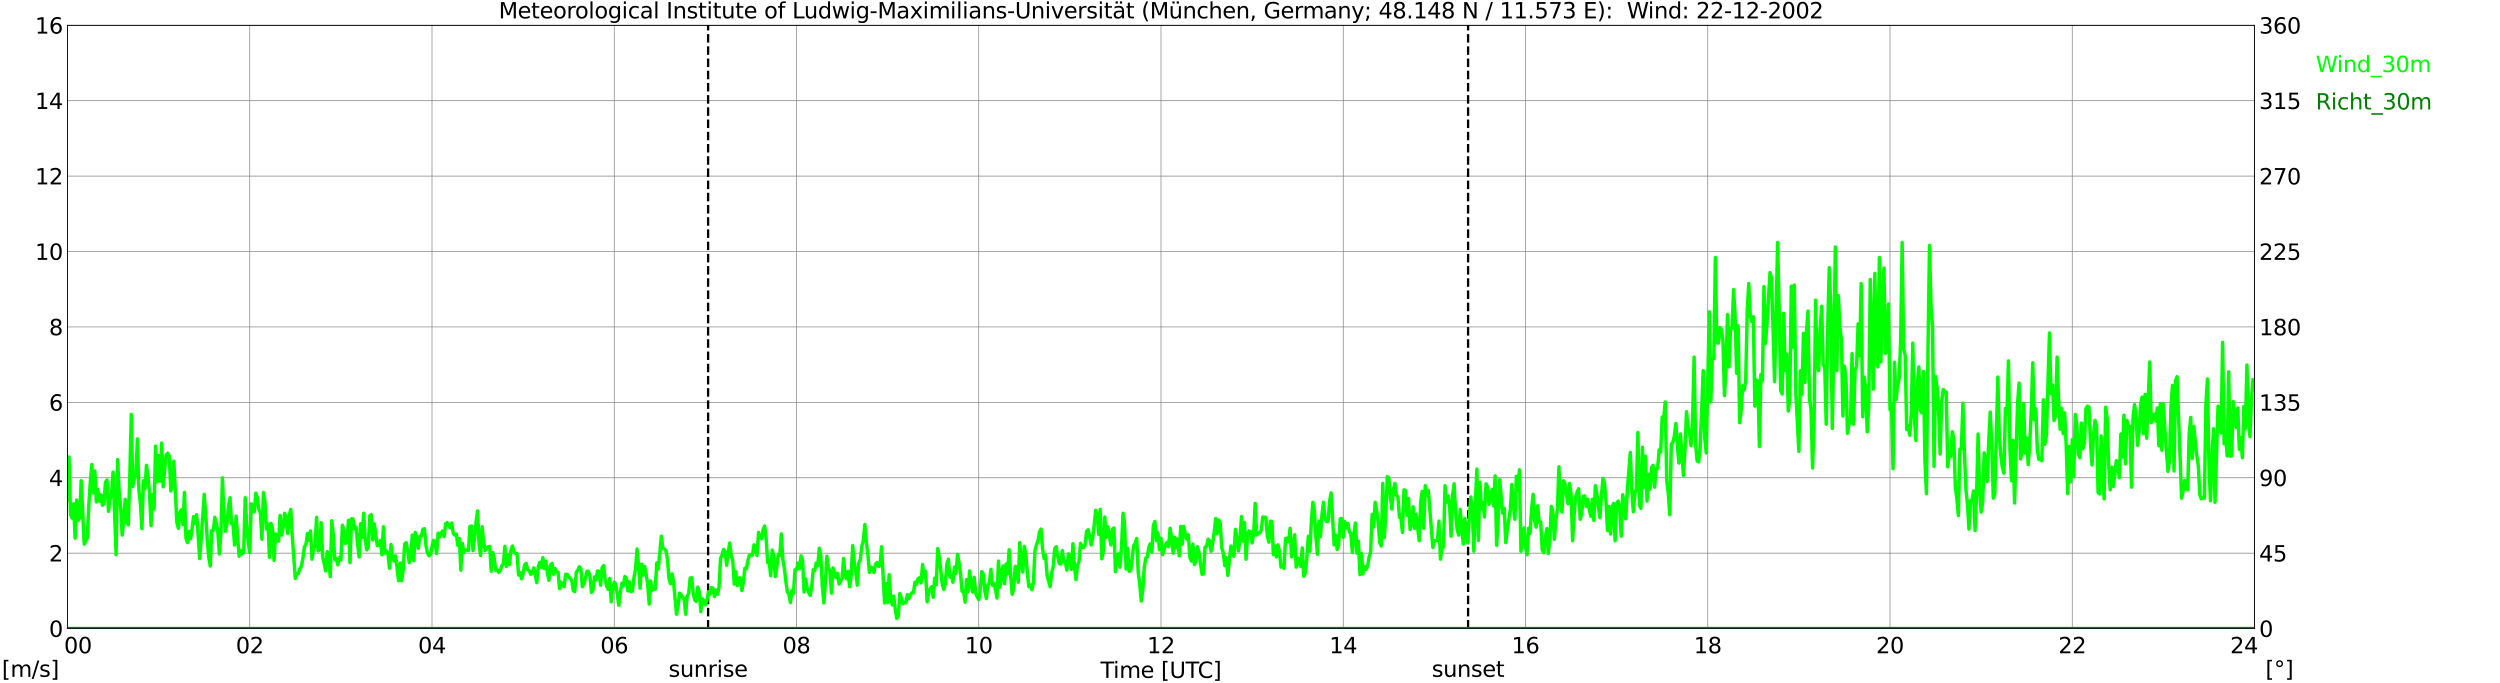 <?xml version="1.0" encoding="utf-8" standalone="no"?>
<!DOCTYPE svg PUBLIC "-//W3C//DTD SVG 1.1//EN"
  "http://www.w3.org/Graphics/SVG/1.1/DTD/svg11.dtd">
<svg xmlns:xlink="http://www.w3.org/1999/xlink" width="1085.4pt" height="296.64pt" viewBox="0 0 1085.4 296.64" xmlns="http://www.w3.org/2000/svg" version="1.1">
 <defs>
  <style type="text/css">*{stroke-linejoin: round; stroke-linecap: butt}</style>
 </defs>
 <g id="figure_1">
  <g id="patch_1">
   <path d="M 0 296.64 
L 1085.4 296.64 
L 1085.4 0 
L 0 0 
z
" style="fill: #ffffff"/>
  </g>
  <g id="axes_1">
   <g id="patch_2">
    <path d="M 29.306 272.909 
L 978.814 272.909 
L 978.814 10.976 
L 29.306 10.976 
z
" style="fill: #ffffff"/>
   </g>
   <g id="patch_3">
    <path d="M 978.814 272.909 
L 978.814 272.909 
L 978.814 10.976 
L 978.814 10.976 
z
" clip-path="url(#pd5aa3239b1)" style="fill: #d3d3d3; opacity: 0.25; stroke: #d3d3d3; stroke-linejoin: miter"/>
   </g>
   <g id="matplotlib.axis_1">
    <g id="xtick_1">
     <g id="line2d_1">
      <path d="M 29.306 272.909 
L 29.306 10.976 
" clip-path="url(#pd5aa3239b1)" style="fill: none; stroke: #808080; stroke-width: 0.3; stroke-linecap: square"/>
     </g>
     <g id="line2d_2"/>
     <g id="text_1">
      <!--    00 -->
      <g transform="translate(18.733 283.627) scale(0.095 -0.095)">
       <defs>
        <path id="DejaVuSans-20" transform="scale(0.016)"/>
        <path id="DejaVuSans-30" d="M 2034 4250 
Q 1547 4250 1301 3770 
Q 1056 3291 1056 2328 
Q 1056 1369 1301 889 
Q 1547 409 2034 409 
Q 2525 409 2770 889 
Q 3016 1369 3016 2328 
Q 3016 3291 2770 3770 
Q 2525 4250 2034 4250 
z
M 2034 4750 
Q 2819 4750 3233 4129 
Q 3647 3509 3647 2328 
Q 3647 1150 3233 529 
Q 2819 -91 2034 -91 
Q 1250 -91 836 529 
Q 422 1150 422 2328 
Q 422 3509 836 4129 
Q 1250 4750 2034 4750 
z
" transform="scale(0.016)"/>
       </defs>
       <use xlink:href="#DejaVuSans-20"/>
       <use xlink:href="#DejaVuSans-20" transform="translate(31.787 0)"/>
       <use xlink:href="#DejaVuSans-20" transform="translate(63.574 0)"/>
       <use xlink:href="#DejaVuSans-30" transform="translate(95.361 0)"/>
       <use xlink:href="#DejaVuSans-30" transform="translate(158.984 0)"/>
      </g>
     </g>
    </g>
    <g id="xtick_2">
     <g id="line2d_3">
      <path d="M 108.431 272.909 
L 108.431 10.976 
" clip-path="url(#pd5aa3239b1)" style="fill: none; stroke: #808080; stroke-width: 0.3; stroke-linecap: square"/>
     </g>
     <g id="line2d_4"/>
     <g id="text_2">
      <!-- 02 -->
      <g transform="translate(102.387 283.627) scale(0.095 -0.095)">
       <defs>
        <path id="DejaVuSans-32" d="M 1228 531 
L 3431 531 
L 3431 0 
L 469 0 
L 469 531 
Q 828 903 1448 1529 
Q 2069 2156 2228 2338 
Q 2531 2678 2651 2914 
Q 2772 3150 2772 3378 
Q 2772 3750 2511 3984 
Q 2250 4219 1831 4219 
Q 1534 4219 1204 4116 
Q 875 4013 500 3803 
L 500 4441 
Q 881 4594 1212 4672 
Q 1544 4750 1819 4750 
Q 2544 4750 2975 4387 
Q 3406 4025 3406 3419 
Q 3406 3131 3298 2873 
Q 3191 2616 2906 2266 
Q 2828 2175 2409 1742 
Q 1991 1309 1228 531 
z
" transform="scale(0.016)"/>
       </defs>
       <use xlink:href="#DejaVuSans-30"/>
       <use xlink:href="#DejaVuSans-32" transform="translate(63.623 0)"/>
      </g>
     </g>
    </g>
    <g id="xtick_3">
     <g id="line2d_5">
      <path d="M 187.557 272.909 
L 187.557 10.976 
" clip-path="url(#pd5aa3239b1)" style="fill: none; stroke: #808080; stroke-width: 0.3; stroke-linecap: square"/>
     </g>
     <g id="line2d_6"/>
     <g id="text_3">
      <!-- 04 -->
      <g transform="translate(181.513 283.627) scale(0.095 -0.095)">
       <defs>
        <path id="DejaVuSans-34" d="M 2419 4116 
L 825 1625 
L 2419 1625 
L 2419 4116 
z
M 2253 4666 
L 3047 4666 
L 3047 1625 
L 3713 1625 
L 3713 1100 
L 3047 1100 
L 3047 0 
L 2419 0 
L 2419 1100 
L 313 1100 
L 313 1709 
L 2253 4666 
z
" transform="scale(0.016)"/>
       </defs>
       <use xlink:href="#DejaVuSans-30"/>
       <use xlink:href="#DejaVuSans-34" transform="translate(63.623 0)"/>
      </g>
     </g>
    </g>
    <g id="xtick_4">
     <g id="line2d_7">
      <path d="M 266.683 272.909 
L 266.683 10.976 
" clip-path="url(#pd5aa3239b1)" style="fill: none; stroke: #808080; stroke-width: 0.3; stroke-linecap: square"/>
     </g>
     <g id="line2d_8"/>
     <g id="text_4">
      <!-- 06 -->
      <g transform="translate(260.638 283.627) scale(0.095 -0.095)">
       <defs>
        <path id="DejaVuSans-36" d="M 2113 2584 
Q 1688 2584 1439 2293 
Q 1191 2003 1191 1497 
Q 1191 994 1439 701 
Q 1688 409 2113 409 
Q 2538 409 2786 701 
Q 3034 994 3034 1497 
Q 3034 2003 2786 2293 
Q 2538 2584 2113 2584 
z
M 3366 4563 
L 3366 3988 
Q 3128 4100 2886 4159 
Q 2644 4219 2406 4219 
Q 1781 4219 1451 3797 
Q 1122 3375 1075 2522 
Q 1259 2794 1537 2939 
Q 1816 3084 2150 3084 
Q 2853 3084 3261 2657 
Q 3669 2231 3669 1497 
Q 3669 778 3244 343 
Q 2819 -91 2113 -91 
Q 1303 -91 875 529 
Q 447 1150 447 2328 
Q 447 3434 972 4092 
Q 1497 4750 2381 4750 
Q 2619 4750 2861 4703 
Q 3103 4656 3366 4563 
z
" transform="scale(0.016)"/>
       </defs>
       <use xlink:href="#DejaVuSans-30"/>
       <use xlink:href="#DejaVuSans-36" transform="translate(63.623 0)"/>
      </g>
     </g>
    </g>
    <g id="xtick_5">
     <g id="line2d_9">
      <path d="M 345.808 272.909 
L 345.808 10.976 
" clip-path="url(#pd5aa3239b1)" style="fill: none; stroke: #808080; stroke-width: 0.3; stroke-linecap: square"/>
     </g>
     <g id="line2d_10"/>
     <g id="text_5">
      <!-- 08 -->
      <g transform="translate(339.764 283.627) scale(0.095 -0.095)">
       <defs>
        <path id="DejaVuSans-38" d="M 2034 2216 
Q 1584 2216 1326 1975 
Q 1069 1734 1069 1313 
Q 1069 891 1326 650 
Q 1584 409 2034 409 
Q 2484 409 2743 651 
Q 3003 894 3003 1313 
Q 3003 1734 2745 1975 
Q 2488 2216 2034 2216 
z
M 1403 2484 
Q 997 2584 770 2862 
Q 544 3141 544 3541 
Q 544 4100 942 4425 
Q 1341 4750 2034 4750 
Q 2731 4750 3128 4425 
Q 3525 4100 3525 3541 
Q 3525 3141 3298 2862 
Q 3072 2584 2669 2484 
Q 3125 2378 3379 2068 
Q 3634 1759 3634 1313 
Q 3634 634 3220 271 
Q 2806 -91 2034 -91 
Q 1263 -91 848 271 
Q 434 634 434 1313 
Q 434 1759 690 2068 
Q 947 2378 1403 2484 
z
M 1172 3481 
Q 1172 3119 1398 2916 
Q 1625 2713 2034 2713 
Q 2441 2713 2670 2916 
Q 2900 3119 2900 3481 
Q 2900 3844 2670 4047 
Q 2441 4250 2034 4250 
Q 1625 4250 1398 4047 
Q 1172 3844 1172 3481 
z
" transform="scale(0.016)"/>
       </defs>
       <use xlink:href="#DejaVuSans-30"/>
       <use xlink:href="#DejaVuSans-38" transform="translate(63.623 0)"/>
      </g>
     </g>
    </g>
    <g id="xtick_6">
     <g id="line2d_11">
      <path d="M 424.934 272.909 
L 424.934 10.976 
" clip-path="url(#pd5aa3239b1)" style="fill: none; stroke: #808080; stroke-width: 0.3; stroke-linecap: square"/>
     </g>
     <g id="line2d_12"/>
     <g id="text_6">
      <!-- 10 -->
      <g transform="translate(418.89 283.627) scale(0.095 -0.095)">
       <defs>
        <path id="DejaVuSans-31" d="M 794 531 
L 1825 531 
L 1825 4091 
L 703 3866 
L 703 4441 
L 1819 4666 
L 2450 4666 
L 2450 531 
L 3481 531 
L 3481 0 
L 794 0 
L 794 531 
z
" transform="scale(0.016)"/>
       </defs>
       <use xlink:href="#DejaVuSans-31"/>
       <use xlink:href="#DejaVuSans-30" transform="translate(63.623 0)"/>
      </g>
     </g>
    </g>
    <g id="xtick_7">
     <g id="line2d_13">
      <path d="M 504.06 272.909 
L 504.06 10.976 
" clip-path="url(#pd5aa3239b1)" style="fill: none; stroke: #808080; stroke-width: 0.3; stroke-linecap: square"/>
     </g>
     <g id="line2d_14"/>
     <g id="text_7">
      <!-- 12 -->
      <g transform="translate(498.015 283.627) scale(0.095 -0.095)">
       <use xlink:href="#DejaVuSans-31"/>
       <use xlink:href="#DejaVuSans-32" transform="translate(63.623 0)"/>
      </g>
     </g>
    </g>
    <g id="xtick_8">
     <g id="line2d_15">
      <path d="M 583.185 272.909 
L 583.185 10.976 
" clip-path="url(#pd5aa3239b1)" style="fill: none; stroke: #808080; stroke-width: 0.3; stroke-linecap: square"/>
     </g>
     <g id="line2d_16"/>
     <g id="text_8">
      <!-- 14 -->
      <g transform="translate(577.141 283.627) scale(0.095 -0.095)">
       <use xlink:href="#DejaVuSans-31"/>
       <use xlink:href="#DejaVuSans-34" transform="translate(63.623 0)"/>
      </g>
     </g>
    </g>
    <g id="xtick_9">
     <g id="line2d_17">
      <path d="M 662.311 272.909 
L 662.311 10.976 
" clip-path="url(#pd5aa3239b1)" style="fill: none; stroke: #808080; stroke-width: 0.3; stroke-linecap: square"/>
     </g>
     <g id="line2d_18"/>
     <g id="text_9">
      <!-- 16 -->
      <g transform="translate(656.267 283.627) scale(0.095 -0.095)">
       <use xlink:href="#DejaVuSans-31"/>
       <use xlink:href="#DejaVuSans-36" transform="translate(63.623 0)"/>
      </g>
     </g>
    </g>
    <g id="xtick_10">
     <g id="line2d_19">
      <path d="M 741.437 272.909 
L 741.437 10.976 
" clip-path="url(#pd5aa3239b1)" style="fill: none; stroke: #808080; stroke-width: 0.3; stroke-linecap: square"/>
     </g>
     <g id="line2d_20"/>
     <g id="text_10">
      <!-- 18 -->
      <g transform="translate(735.392 283.627) scale(0.095 -0.095)">
       <use xlink:href="#DejaVuSans-31"/>
       <use xlink:href="#DejaVuSans-38" transform="translate(63.623 0)"/>
      </g>
     </g>
    </g>
    <g id="xtick_11">
     <g id="line2d_21">
      <path d="M 820.562 272.909 
L 820.562 10.976 
" clip-path="url(#pd5aa3239b1)" style="fill: none; stroke: #808080; stroke-width: 0.3; stroke-linecap: square"/>
     </g>
     <g id="line2d_22"/>
     <g id="text_11">
      <!-- 20 -->
      <g transform="translate(814.518 283.627) scale(0.095 -0.095)">
       <use xlink:href="#DejaVuSans-32"/>
       <use xlink:href="#DejaVuSans-30" transform="translate(63.623 0)"/>
      </g>
     </g>
    </g>
    <g id="xtick_12">
     <g id="line2d_23">
      <path d="M 899.688 272.909 
L 899.688 10.976 
" clip-path="url(#pd5aa3239b1)" style="fill: none; stroke: #808080; stroke-width: 0.3; stroke-linecap: square"/>
     </g>
     <g id="line2d_24"/>
     <g id="text_12">
      <!-- 22 -->
      <g transform="translate(893.644 283.627) scale(0.095 -0.095)">
       <use xlink:href="#DejaVuSans-32"/>
       <use xlink:href="#DejaVuSans-32" transform="translate(63.623 0)"/>
      </g>
     </g>
    </g>
    <g id="xtick_13">
     <g id="line2d_25">
      <path d="M 978.814 272.909 
L 978.814 10.976 
" clip-path="url(#pd5aa3239b1)" style="fill: none; stroke: #808080; stroke-width: 0.3; stroke-linecap: square"/>
     </g>
     <g id="line2d_26"/>
     <g id="text_13">
      <!-- 24    -->
      <g transform="translate(968.241 283.627) scale(0.095 -0.095)">
       <use xlink:href="#DejaVuSans-32"/>
       <use xlink:href="#DejaVuSans-34" transform="translate(63.623 0)"/>
       <use xlink:href="#DejaVuSans-20" transform="translate(127.246 0)"/>
       <use xlink:href="#DejaVuSans-20" transform="translate(159.033 0)"/>
       <use xlink:href="#DejaVuSans-20" transform="translate(190.82 0)"/>
      </g>
     </g>
    </g>
    <g id="text_14">
     <!-- Time [UTC] -->
     <g transform="translate(477.806 294.322) scale(0.095 -0.095)">
      <defs>
       <path id="DejaVuSans-54" d="M -19 4666 
L 3928 4666 
L 3928 4134 
L 2272 4134 
L 2272 0 
L 1638 0 
L 1638 4134 
L -19 4134 
L -19 4666 
z
" transform="scale(0.016)"/>
       <path id="DejaVuSans-69" d="M 603 3500 
L 1178 3500 
L 1178 0 
L 603 0 
L 603 3500 
z
M 603 4863 
L 1178 4863 
L 1178 4134 
L 603 4134 
L 603 4863 
z
" transform="scale(0.016)"/>
       <path id="DejaVuSans-6d" d="M 3328 2828 
Q 3544 3216 3844 3400 
Q 4144 3584 4550 3584 
Q 5097 3584 5394 3201 
Q 5691 2819 5691 2113 
L 5691 0 
L 5113 0 
L 5113 2094 
Q 5113 2597 4934 2840 
Q 4756 3084 4391 3084 
Q 3944 3084 3684 2787 
Q 3425 2491 3425 1978 
L 3425 0 
L 2847 0 
L 2847 2094 
Q 2847 2600 2669 2842 
Q 2491 3084 2119 3084 
Q 1678 3084 1418 2786 
Q 1159 2488 1159 1978 
L 1159 0 
L 581 0 
L 581 3500 
L 1159 3500 
L 1159 2956 
Q 1356 3278 1631 3431 
Q 1906 3584 2284 3584 
Q 2666 3584 2933 3390 
Q 3200 3197 3328 2828 
z
" transform="scale(0.016)"/>
       <path id="DejaVuSans-65" d="M 3597 1894 
L 3597 1613 
L 953 1613 
Q 991 1019 1311 708 
Q 1631 397 2203 397 
Q 2534 397 2845 478 
Q 3156 559 3463 722 
L 3463 178 
Q 3153 47 2828 -22 
Q 2503 -91 2169 -91 
Q 1331 -91 842 396 
Q 353 884 353 1716 
Q 353 2575 817 3079 
Q 1281 3584 2069 3584 
Q 2775 3584 3186 3129 
Q 3597 2675 3597 1894 
z
M 3022 2063 
Q 3016 2534 2758 2815 
Q 2500 3097 2075 3097 
Q 1594 3097 1305 2825 
Q 1016 2553 972 2059 
L 3022 2063 
z
" transform="scale(0.016)"/>
       <path id="DejaVuSans-5b" d="M 550 4863 
L 1875 4863 
L 1875 4416 
L 1125 4416 
L 1125 -397 
L 1875 -397 
L 1875 -844 
L 550 -844 
L 550 4863 
z
" transform="scale(0.016)"/>
       <path id="DejaVuSans-55" d="M 556 4666 
L 1191 4666 
L 1191 1831 
Q 1191 1081 1462 751 
Q 1734 422 2344 422 
Q 2950 422 3222 751 
Q 3494 1081 3494 1831 
L 3494 4666 
L 4128 4666 
L 4128 1753 
Q 4128 841 3676 375 
Q 3225 -91 2344 -91 
Q 1459 -91 1007 375 
Q 556 841 556 1753 
L 556 4666 
z
" transform="scale(0.016)"/>
       <path id="DejaVuSans-43" d="M 4122 4306 
L 4122 3641 
Q 3803 3938 3442 4084 
Q 3081 4231 2675 4231 
Q 1875 4231 1450 3742 
Q 1025 3253 1025 2328 
Q 1025 1406 1450 917 
Q 1875 428 2675 428 
Q 3081 428 3442 575 
Q 3803 722 4122 1019 
L 4122 359 
Q 3791 134 3420 21 
Q 3050 -91 2638 -91 
Q 1578 -91 968 557 
Q 359 1206 359 2328 
Q 359 3453 968 4101 
Q 1578 4750 2638 4750 
Q 3056 4750 3426 4639 
Q 3797 4528 4122 4306 
z
" transform="scale(0.016)"/>
       <path id="DejaVuSans-5d" d="M 1947 4863 
L 1947 -844 
L 622 -844 
L 622 -397 
L 1369 -397 
L 1369 4416 
L 622 4416 
L 622 4863 
L 1947 4863 
z
" transform="scale(0.016)"/>
      </defs>
      <use xlink:href="#DejaVuSans-54"/>
      <use xlink:href="#DejaVuSans-69" transform="translate(57.959 0)"/>
      <use xlink:href="#DejaVuSans-6d" transform="translate(85.742 0)"/>
      <use xlink:href="#DejaVuSans-65" transform="translate(183.154 0)"/>
      <use xlink:href="#DejaVuSans-20" transform="translate(244.678 0)"/>
      <use xlink:href="#DejaVuSans-5b" transform="translate(276.465 0)"/>
      <use xlink:href="#DejaVuSans-55" transform="translate(315.479 0)"/>
      <use xlink:href="#DejaVuSans-54" transform="translate(388.672 0)"/>
      <use xlink:href="#DejaVuSans-43" transform="translate(443.881 0)"/>
      <use xlink:href="#DejaVuSans-5d" transform="translate(513.705 0)"/>
     </g>
    </g>
   </g>
   <g id="matplotlib.axis_2">
    <g id="ytick_1">
     <g id="line2d_27">
      <path d="M 29.306 272.909 
L 978.814 272.909 
" clip-path="url(#pd5aa3239b1)" style="fill: none; stroke: #808080; stroke-width: 0.3; stroke-linecap: square"/>
     </g>
     <g id="line2d_28"/>
     <g id="text_15">
      <!-- 0 -->
      <g transform="translate(21.261 276.518) scale(0.095 -0.095)">
       <use xlink:href="#DejaVuSans-30"/>
      </g>
     </g>
    </g>
    <g id="ytick_2">
     <g id="line2d_29">
      <path d="M 29.306 240.167 
L 978.814 240.167 
" clip-path="url(#pd5aa3239b1)" style="fill: none; stroke: #808080; stroke-width: 0.3; stroke-linecap: square"/>
     </g>
     <g id="line2d_30"/>
     <g id="text_16">
      <!-- 2 -->
      <g transform="translate(21.261 243.776) scale(0.095 -0.095)">
       <use xlink:href="#DejaVuSans-32"/>
      </g>
     </g>
    </g>
    <g id="ytick_3">
     <g id="line2d_31">
      <path d="M 29.306 207.426 
L 978.814 207.426 
" clip-path="url(#pd5aa3239b1)" style="fill: none; stroke: #808080; stroke-width: 0.3; stroke-linecap: square"/>
     </g>
     <g id="line2d_32"/>
     <g id="text_17">
      <!-- 4 -->
      <g transform="translate(21.261 211.035) scale(0.095 -0.095)">
       <use xlink:href="#DejaVuSans-34"/>
      </g>
     </g>
    </g>
    <g id="ytick_4">
     <g id="line2d_33">
      <path d="M 29.306 174.684 
L 978.814 174.684 
" clip-path="url(#pd5aa3239b1)" style="fill: none; stroke: #808080; stroke-width: 0.3; stroke-linecap: square"/>
     </g>
     <g id="line2d_34"/>
     <g id="text_18">
      <!-- 6 -->
      <g transform="translate(21.261 178.293) scale(0.095 -0.095)">
       <use xlink:href="#DejaVuSans-36"/>
      </g>
     </g>
    </g>
    <g id="ytick_5">
     <g id="line2d_35">
      <path d="M 29.306 141.942 
L 978.814 141.942 
" clip-path="url(#pd5aa3239b1)" style="fill: none; stroke: #808080; stroke-width: 0.3; stroke-linecap: square"/>
     </g>
     <g id="line2d_36"/>
     <g id="text_19">
      <!-- 8 -->
      <g transform="translate(21.261 145.551) scale(0.095 -0.095)">
       <use xlink:href="#DejaVuSans-38"/>
      </g>
     </g>
    </g>
    <g id="ytick_6">
     <g id="line2d_37">
      <path d="M 29.306 109.201 
L 978.814 109.201 
" clip-path="url(#pd5aa3239b1)" style="fill: none; stroke: #808080; stroke-width: 0.3; stroke-linecap: square"/>
     </g>
     <g id="line2d_38"/>
     <g id="text_20">
      <!-- 10 -->
      <g transform="translate(15.217 112.81) scale(0.095 -0.095)">
       <use xlink:href="#DejaVuSans-31"/>
       <use xlink:href="#DejaVuSans-30" transform="translate(63.623 0)"/>
      </g>
     </g>
    </g>
    <g id="ytick_7">
     <g id="line2d_39">
      <path d="M 29.306 76.459 
L 978.814 76.459 
" clip-path="url(#pd5aa3239b1)" style="fill: none; stroke: #808080; stroke-width: 0.3; stroke-linecap: square"/>
     </g>
     <g id="line2d_40"/>
     <g id="text_21">
      <!-- 12 -->
      <g transform="translate(15.217 80.068) scale(0.095 -0.095)">
       <use xlink:href="#DejaVuSans-31"/>
       <use xlink:href="#DejaVuSans-32" transform="translate(63.623 0)"/>
      </g>
     </g>
    </g>
    <g id="ytick_8">
     <g id="line2d_41">
      <path d="M 29.306 43.717 
L 978.814 43.717 
" clip-path="url(#pd5aa3239b1)" style="fill: none; stroke: #808080; stroke-width: 0.3; stroke-linecap: square"/>
     </g>
     <g id="line2d_42"/>
     <g id="text_22">
      <!-- 14 -->
      <g transform="translate(15.217 47.327) scale(0.095 -0.095)">
       <use xlink:href="#DejaVuSans-31"/>
       <use xlink:href="#DejaVuSans-34" transform="translate(63.623 0)"/>
      </g>
     </g>
    </g>
    <g id="ytick_9">
     <g id="line2d_43">
      <path d="M 29.306 10.976 
L 978.814 10.976 
" clip-path="url(#pd5aa3239b1)" style="fill: none; stroke: #808080; stroke-width: 0.3; stroke-linecap: square"/>
     </g>
     <g id="line2d_44"/>
     <g id="text_23">
      <!-- 16 -->
      <g transform="translate(15.217 14.585) scale(0.095 -0.095)">
       <use xlink:href="#DejaVuSans-31"/>
       <use xlink:href="#DejaVuSans-36" transform="translate(63.623 0)"/>
      </g>
     </g>
    </g>
   </g>
   <g id="line2d_45">
    <path d="M 307.432 272.909 
L 307.432 10.976 
" clip-path="url(#pd5aa3239b1)" style="fill: none; stroke-dasharray: 3.7,1.6; stroke-dashoffset: 0; stroke: #000000"/>
   </g>
   <g id="line2d_46">
    <path d="M 637.386 272.909 
L 637.386 10.976 
" clip-path="url(#pd5aa3239b1)" style="fill: none; stroke-dasharray: 3.7,1.6; stroke-dashoffset: 0; stroke: #000000"/>
   </g>
   <g id="line2d_47">
    <path d="M 29.306 217.248 
L 29.965 198.422 
L 30.625 223.469 
L 31.284 224.942 
L 31.943 218.721 
L 32.603 233.619 
L 33.262 217.084 
L 33.921 225.925 
L 34.581 224.942 
L 35.24 208.735 
L 36.559 236.238 
L 37.218 234.765 
L 37.878 233.783 
L 38.537 219.54 
L 39.197 209.554 
L 39.856 201.696 
L 40.515 213.974 
L 41.175 204.479 
L 41.834 217.903 
L 42.493 212.5 
L 43.153 217.575 
L 43.812 214.792 
L 44.472 219.376 
L 45.131 218.394 
L 45.79 209.39 
L 46.45 208.408 
L 47.109 221.996 
L 47.768 216.757 
L 48.428 214.301 
L 49.087 204.97 
L 50.406 240.822 
L 51.065 199.568 
L 51.725 213.483 
L 52.384 220.195 
L 53.043 232.309 
L 53.703 226.088 
L 54.362 216.757 
L 55.022 226.579 
L 55.681 227.889 
L 56.34 207.426 
L 57 179.923 
L 57.659 211.191 
L 58.319 207.426 
L 58.978 206.934 
L 59.637 190.564 
L 60.297 212.664 
L 60.956 218.721 
L 61.615 229.526 
L 62.275 208.735 
L 62.934 212.173 
L 63.594 202.023 
L 64.253 206.607 
L 64.912 213.974 
L 65.572 228.216 
L 66.231 214.792 
L 66.89 221.013 
L 67.55 193.674 
L 68.209 209.226 
L 68.869 197.767 
L 69.528 208.899 
L 70.187 192.364 
L 70.847 211.355 
L 71.506 203.66 
L 72.166 197.439 
L 72.825 196.784 
L 73.484 197.93 
L 74.144 213.155 
L 74.803 210.209 
L 75.462 200.222 
L 76.781 226.743 
L 77.441 229.362 
L 78.1 222.323 
L 78.759 221.341 
L 79.419 227.725 
L 80.078 213.81 
L 80.737 233.619 
L 81.397 235.583 
L 82.056 230.672 
L 82.716 233.946 
L 83.375 229.69 
L 84.034 224.287 
L 84.694 227.234 
L 85.353 223.469 
L 86.013 232.145 
L 86.672 242.459 
L 87.331 234.601 
L 88.65 214.629 
L 89.309 223.142 
L 89.969 234.274 
L 90.628 241.968 
L 91.288 245.733 
L 91.947 230.345 
L 92.606 230.345 
L 93.266 224.615 
L 93.925 227.071 
L 94.584 231 
L 95.244 240.495 
L 95.903 231.491 
L 96.563 207.426 
L 97.222 223.469 
L 97.881 230.672 
L 98.541 227.398 
L 99.2 219.867 
L 99.86 216.102 
L 100.519 227.398 
L 101.178 227.562 
L 101.838 236.566 
L 102.497 224.124 
L 103.816 241.477 
L 104.475 239.021 
L 105.135 240.495 
L 105.794 239.84 
L 106.453 216.102 
L 107.113 227.725 
L 107.772 235.42 
L 108.431 239.84 
L 109.091 218.721 
L 109.75 219.54 
L 110.41 222.159 
L 111.069 214.138 
L 111.728 216.102 
L 112.388 221.177 
L 113.047 222.65 
L 113.707 234.11 
L 114.366 213.81 
L 115.025 217.575 
L 115.685 229.69 
L 116.344 227.562 
L 117.003 241.968 
L 117.663 227.234 
L 118.322 229.526 
L 118.982 243.278 
L 119.641 231.818 
L 120.3 233.619 
L 120.96 234.928 
L 121.619 223.796 
L 122.278 232.309 
L 122.938 229.035 
L 123.597 222.814 
L 124.257 225.433 
L 124.916 231.654 
L 125.575 223.796 
L 126.235 221.177 
L 126.894 232.964 
L 128.213 251.136 
L 128.872 249.171 
L 129.532 249.007 
L 130.191 246.879 
L 130.85 245.897 
L 131.51 242.295 
L 132.169 237.384 
L 132.829 236.402 
L 133.488 231.654 
L 134.147 234.601 
L 134.807 230.508 
L 135.466 242.786 
L 136.125 238.203 
L 136.785 236.893 
L 137.444 224.615 
L 138.104 239.185 
L 138.763 238.53 
L 139.422 226.907 
L 140.082 241.804 
L 140.741 244.587 
L 141.4 247.861 
L 142.06 239.512 
L 142.719 242.132 
L 143.379 250.317 
L 144.038 226.088 
L 144.697 232.145 
L 145.357 242.95 
L 146.016 242.623 
L 146.676 245.242 
L 147.335 242.132 
L 147.994 243.114 
L 148.654 228.053 
L 149.313 230.181 
L 149.972 235.911 
L 150.632 234.765 
L 151.291 225.925 
L 151.951 244.26 
L 152.61 225.27 
L 153.269 225.27 
L 153.929 229.69 
L 154.588 228.871 
L 155.247 236.074 
L 155.907 241.804 
L 156.566 227.398 
L 157.226 233.291 
L 157.885 222.814 
L 158.544 234.437 
L 159.204 238.694 
L 159.863 237.712 
L 160.523 223.96 
L 161.182 223.469 
L 161.841 234.437 
L 162.501 227.398 
L 163.819 236.893 
L 164.479 236.566 
L 165.138 234.601 
L 165.798 240.822 
L 166.457 228.708 
L 167.116 240.167 
L 167.776 239.185 
L 168.435 240.167 
L 169.094 246.715 
L 169.754 236.402 
L 170.413 241.968 
L 171.073 243.605 
L 171.732 241.313 
L 173.051 252.118 
L 173.71 244.424 
L 174.37 252.118 
L 175.029 247.534 
L 175.688 236.238 
L 176.348 235.583 
L 177.007 239.021 
L 177.666 244.26 
L 178.326 241.804 
L 178.985 232.309 
L 179.645 243.441 
L 180.304 231.163 
L 180.963 233.291 
L 181.623 238.039 
L 182.282 232.8 
L 182.941 232.8 
L 183.601 229.854 
L 184.26 229.526 
L 184.92 236.729 
L 185.579 240.003 
L 186.238 241.313 
L 186.898 240.822 
L 187.557 237.384 
L 188.217 234.601 
L 188.876 235.583 
L 189.535 240.331 
L 190.195 231.491 
L 190.854 233.128 
L 191.513 231.491 
L 192.173 230.508 
L 192.832 232.964 
L 193.492 227.398 
L 194.151 226.907 
L 195.47 229.199 
L 196.129 227.071 
L 196.788 231.654 
L 197.448 232.309 
L 198.107 231.818 
L 198.767 236.729 
L 199.426 233.783 
L 200.085 247.534 
L 200.745 235.911 
L 201.404 239.84 
L 202.063 238.857 
L 202.723 238.694 
L 203.382 239.021 
L 204.042 228.544 
L 204.701 228.38 
L 205.36 239.021 
L 206.02 233.783 
L 206.679 226.743 
L 207.339 221.832 
L 207.998 236.402 
L 208.657 241.149 
L 209.317 228.708 
L 209.976 235.42 
L 210.635 239.021 
L 211.295 237.875 
L 211.954 237.384 
L 212.614 237.22 
L 213.273 248.025 
L 213.932 239.84 
L 214.592 242.623 
L 215.251 247.698 
L 215.91 247.37 
L 216.57 248.516 
L 217.229 247.698 
L 217.889 245.57 
L 218.548 244.587 
L 219.207 237.22 
L 219.867 245.897 
L 220.526 240.822 
L 221.186 245.078 
L 221.845 238.857 
L 222.504 237.057 
L 223.164 239.512 
L 223.823 240.331 
L 224.482 240.331 
L 225.142 249.662 
L 225.801 248.68 
L 226.461 251.299 
L 227.12 249.007 
L 227.779 245.242 
L 228.439 244.587 
L 229.098 247.37 
L 229.757 247.698 
L 230.417 249.335 
L 231.076 248.844 
L 231.736 246.552 
L 233.054 252.936 
L 233.714 246.061 
L 234.373 244.096 
L 235.033 246.388 
L 235.692 242.132 
L 236.351 246.879 
L 237.011 243.605 
L 237.67 248.844 
L 238.329 251.954 
L 238.989 245.406 
L 239.648 244.587 
L 240.308 249.335 
L 240.967 246.879 
L 241.626 248.353 
L 242.286 248.353 
L 242.945 255.556 
L 243.604 252.773 
L 244.264 254.246 
L 244.923 254.737 
L 245.583 249.335 
L 246.242 249.335 
L 246.901 250.481 
L 248.22 251.954 
L 248.88 256.374 
L 249.539 256.865 
L 250.198 248.516 
L 250.858 247.534 
L 251.517 246.061 
L 252.176 246.879 
L 252.836 254.737 
L 253.495 253.591 
L 254.155 251.136 
L 254.814 248.025 
L 255.473 248.025 
L 256.133 250.153 
L 256.792 257.193 
L 257.451 256.211 
L 258.111 250.481 
L 258.77 251.79 
L 259.43 247.861 
L 260.089 248.189 
L 260.748 254.082 
L 261.408 246.388 
L 262.067 245.57 
L 262.726 251.79 
L 263.386 254.41 
L 264.045 255.883 
L 264.705 251.136 
L 265.364 261.286 
L 266.023 255.719 
L 266.683 252.773 
L 267.342 253.591 
L 268.661 262.759 
L 269.32 257.357 
L 269.98 253.264 
L 270.639 254.246 
L 271.298 250.317 
L 271.958 250.972 
L 272.617 256.538 
L 273.277 252.609 
L 273.936 256.865 
L 274.595 256.538 
L 275.255 250.644 
L 275.914 247.207 
L 276.573 238.366 
L 277.233 245.57 
L 277.892 255.392 
L 278.552 244.915 
L 279.211 249.662 
L 279.87 245.897 
L 280.53 249.335 
L 281.189 253.591 
L 281.849 262.268 
L 282.508 252.282 
L 283.167 256.211 
L 283.827 255.883 
L 284.486 255.719 
L 285.145 244.424 
L 285.805 247.043 
L 287.124 232.8 
L 287.783 238.039 
L 288.442 238.366 
L 289.102 239.021 
L 289.761 242.623 
L 290.42 250.972 
L 291.08 253.428 
L 291.739 249.171 
L 292.399 252.282 
L 293.717 266.688 
L 294.377 263.414 
L 295.036 257.52 
L 295.696 258.175 
L 296.355 259.485 
L 297.014 259.648 
L 297.674 266.688 
L 298.333 258.83 
L 298.992 257.684 
L 299.652 250.972 
L 300.311 250.808 
L 300.971 257.684 
L 301.63 260.467 
L 302.289 261.122 
L 302.949 254.901 
L 303.608 256.865 
L 304.267 265.542 
L 304.927 259.976 
L 305.586 260.794 
L 306.246 262.595 
L 306.905 260.794 
L 307.564 256.865 
L 308.224 258.011 
L 308.883 255.065 
L 309.543 255.392 
L 310.202 258.994 
L 310.861 256.211 
L 311.521 258.011 
L 312.18 254.901 
L 312.839 242.459 
L 313.499 240.986 
L 314.158 238.53 
L 314.818 239.676 
L 315.477 245.406 
L 316.136 240.003 
L 316.796 235.747 
L 317.455 241.149 
L 318.114 243.278 
L 318.774 253.591 
L 319.433 248.189 
L 320.093 254.246 
L 320.752 250.972 
L 321.411 250.972 
L 322.071 256.374 
L 322.73 252.936 
L 323.39 246.715 
L 324.049 247.043 
L 324.708 243.441 
L 325.368 240.986 
L 326.027 240.822 
L 326.686 240.986 
L 327.346 236.566 
L 328.005 237.22 
L 328.665 241.149 
L 329.324 231.163 
L 329.983 233.128 
L 330.643 233.946 
L 331.302 230.017 
L 331.961 228.38 
L 332.621 233.783 
L 333.28 244.26 
L 333.94 243.441 
L 334.599 249.99 
L 335.258 238.857 
L 335.918 241.149 
L 336.577 250.317 
L 337.236 246.552 
L 337.896 240.658 
L 338.555 241.313 
L 339.215 231.818 
L 339.874 242.95 
L 340.533 246.552 
L 341.193 252.445 
L 341.852 257.029 
L 342.512 257.848 
L 343.171 261.613 
L 343.83 256.374 
L 344.49 257.684 
L 345.149 247.37 
L 345.808 247.37 
L 346.468 244.424 
L 347.127 246.879 
L 347.787 241.313 
L 348.446 243.114 
L 349.105 257.029 
L 349.765 251.299 
L 350.424 255.228 
L 351.083 257.193 
L 351.743 258.502 
L 352.402 254.737 
L 353.062 247.37 
L 353.721 247.698 
L 354.38 244.424 
L 355.04 245.57 
L 355.699 238.039 
L 356.359 241.313 
L 357.018 254.246 
L 357.677 261.777 
L 358.337 253.428 
L 358.996 241.477 
L 359.655 246.552 
L 360.315 247.861 
L 360.974 257.52 
L 361.634 246.552 
L 362.952 250.808 
L 363.612 248.844 
L 364.271 253.591 
L 365.59 251.136 
L 366.249 242.459 
L 366.909 250.153 
L 367.568 251.299 
L 368.227 248.025 
L 368.887 254.737 
L 369.546 249.99 
L 370.206 236.893 
L 370.865 243.932 
L 371.524 248.189 
L 372.184 254.082 
L 372.843 244.424 
L 373.502 242.95 
L 374.162 237.057 
L 374.821 234.765 
L 375.481 227.725 
L 376.14 235.256 
L 376.799 240.658 
L 377.459 248.516 
L 378.118 246.224 
L 378.777 246.715 
L 379.437 248.516 
L 380.096 245.078 
L 380.756 244.26 
L 381.415 245.897 
L 382.074 245.57 
L 382.734 237.384 
L 384.053 261.777 
L 384.712 253.428 
L 385.371 261.613 
L 386.031 249.499 
L 386.69 259.485 
L 387.349 262.595 
L 388.009 258.83 
L 388.668 264.396 
L 389.328 268.489 
L 389.987 267.67 
L 390.646 257.684 
L 391.306 259.648 
L 391.965 262.104 
L 392.624 261.449 
L 393.284 261.777 
L 393.943 258.175 
L 394.603 259.976 
L 395.262 258.175 
L 395.921 257.357 
L 396.581 257.357 
L 397.24 252.773 
L 397.899 253.755 
L 398.559 251.299 
L 399.218 250.808 
L 399.878 253.1 
L 400.537 245.078 
L 401.196 250.644 
L 401.856 248.025 
L 402.515 261.286 
L 403.175 257.52 
L 403.834 255.556 
L 404.493 254.737 
L 405.153 259.321 
L 405.812 250.972 
L 406.471 253.919 
L 407.131 238.203 
L 407.79 241.641 
L 409.109 253.755 
L 409.768 255.883 
L 410.428 253.428 
L 411.087 244.915 
L 411.746 242.786 
L 412.406 250.481 
L 413.065 249.99 
L 413.725 252.773 
L 414.384 246.224 
L 415.043 249.007 
L 415.703 240.658 
L 416.362 244.096 
L 417.022 249.007 
L 417.681 256.702 
L 418.34 256.538 
L 419 261.449 
L 419.659 251.627 
L 420.318 256.865 
L 420.978 247.861 
L 421.637 253.755 
L 422.297 257.029 
L 422.956 250.644 
L 423.615 257.52 
L 424.275 259.157 
L 424.934 260.303 
L 425.593 255.883 
L 426.253 248.189 
L 426.912 249.171 
L 427.572 256.538 
L 428.231 259.812 
L 428.89 254.082 
L 429.55 252.936 
L 430.209 247.207 
L 430.869 254.082 
L 431.528 253.264 
L 432.187 255.883 
L 432.847 259.648 
L 433.506 243.605 
L 434.165 254.901 
L 434.825 249.171 
L 435.484 245.733 
L 436.144 253.428 
L 436.803 244.915 
L 437.462 249.171 
L 438.122 238.694 
L 438.781 249.826 
L 439.44 258.011 
L 440.1 255.556 
L 440.759 245.897 
L 441.419 246.061 
L 442.078 252.773 
L 442.737 235.583 
L 443.397 243.441 
L 444.056 248.353 
L 444.716 237.22 
L 445.375 240.495 
L 446.034 248.844 
L 446.694 254.737 
L 447.353 253.919 
L 448.012 256.047 
L 448.672 252.936 
L 449.331 239.021 
L 449.991 236.566 
L 450.65 234.765 
L 451.309 230.836 
L 451.969 229.69 
L 452.628 238.203 
L 453.287 242.459 
L 453.947 240.986 
L 454.606 249.826 
L 455.925 254.737 
L 456.584 248.68 
L 457.244 246.061 
L 457.903 238.366 
L 458.563 237.384 
L 459.222 241.477 
L 459.881 244.587 
L 460.541 244.915 
L 461.2 239.021 
L 461.859 243.769 
L 462.519 243.769 
L 463.178 247.534 
L 463.838 240.495 
L 464.497 241.149 
L 465.156 247.207 
L 465.816 236.074 
L 466.475 245.57 
L 467.134 251.627 
L 467.794 245.57 
L 468.453 243.769 
L 469.113 235.911 
L 469.772 237.548 
L 470.431 237.712 
L 471.091 236.729 
L 471.75 230.672 
L 472.409 230.017 
L 473.069 232.8 
L 473.728 236.566 
L 474.388 233.619 
L 475.047 228.053 
L 475.706 221.504 
L 476.366 223.796 
L 477.025 231.982 
L 477.685 221.177 
L 478.344 242.623 
L 479.003 239.512 
L 479.663 224.451 
L 480.322 233.291 
L 480.981 228.708 
L 482.3 236.566 
L 482.96 229.69 
L 483.619 229.199 
L 484.278 248.189 
L 484.938 241.641 
L 485.597 240.495 
L 486.256 246.224 
L 486.916 237.384 
L 487.575 222.814 
L 488.235 227.071 
L 488.894 247.043 
L 489.553 238.039 
L 490.213 248.025 
L 490.872 247.698 
L 492.191 236.893 
L 492.85 235.911 
L 493.51 233.783 
L 494.169 248.353 
L 494.828 253.591 
L 495.488 260.958 
L 496.147 256.374 
L 496.807 246.224 
L 497.466 242.295 
L 498.125 241.804 
L 498.785 237.548 
L 499.444 236.074 
L 500.103 239.676 
L 500.763 228.053 
L 501.422 226.416 
L 502.082 234.765 
L 502.741 231.327 
L 503.4 238.694 
L 504.06 233.619 
L 504.719 240.822 
L 506.038 236.402 
L 506.697 235.42 
L 507.357 237.384 
L 508.016 229.362 
L 508.675 233.455 
L 509.335 240.167 
L 509.994 233.291 
L 510.654 237.875 
L 511.313 233.946 
L 511.972 241.313 
L 512.632 228.544 
L 513.291 236.238 
L 513.95 228.544 
L 514.61 231.818 
L 515.269 234.11 
L 515.929 232.145 
L 516.588 241.968 
L 517.247 243.605 
L 517.907 236.238 
L 518.566 245.078 
L 519.226 243.769 
L 519.885 237.384 
L 520.544 239.676 
L 521.863 249.335 
L 522.522 249.171 
L 523.182 237.548 
L 523.841 237.22 
L 524.501 234.11 
L 525.16 234.765 
L 525.819 239.349 
L 526.479 235.911 
L 527.138 231.163 
L 527.797 225.106 
L 528.457 231.818 
L 529.116 225.761 
L 529.776 227.234 
L 530.435 237.875 
L 531.094 240.003 
L 531.754 245.57 
L 532.413 242.132 
L 533.073 249.826 
L 534.391 237.057 
L 535.71 241.477 
L 536.369 229.854 
L 537.029 233.619 
L 537.688 239.185 
L 538.348 234.11 
L 539.007 224.287 
L 539.666 234.928 
L 540.326 226.907 
L 540.985 242.786 
L 541.644 231.982 
L 542.304 230.508 
L 542.963 231 
L 543.623 235.747 
L 544.282 231.818 
L 544.941 218.558 
L 545.601 232.309 
L 546.26 231.654 
L 546.919 231.327 
L 547.579 230.345 
L 548.238 224.451 
L 548.898 224.615 
L 549.557 224.615 
L 550.216 232.473 
L 550.876 235.42 
L 551.535 226.252 
L 552.195 226.416 
L 552.854 240.822 
L 553.513 237.057 
L 554.173 241.804 
L 554.832 236.566 
L 555.491 239.021 
L 556.151 246.224 
L 556.81 245.733 
L 557.47 246.715 
L 558.129 233.783 
L 558.788 233.619 
L 559.448 235.256 
L 560.107 229.362 
L 560.766 241.804 
L 561.426 238.203 
L 562.085 232.145 
L 562.745 246.224 
L 563.404 242.295 
L 564.063 244.587 
L 564.723 245.897 
L 565.382 237.875 
L 566.042 250.153 
L 566.701 248.844 
L 567.36 242.459 
L 568.02 232.8 
L 568.679 239.349 
L 569.338 226.416 
L 569.998 218.067 
L 570.657 221.668 
L 571.317 233.455 
L 571.976 240.658 
L 572.635 226.252 
L 573.295 232.964 
L 573.954 223.305 
L 574.613 218.067 
L 575.273 225.27 
L 575.932 226.416 
L 576.592 226.416 
L 577.251 217.739 
L 577.91 213.974 
L 579.229 236.566 
L 579.889 232.309 
L 580.548 238.53 
L 581.207 236.402 
L 581.867 225.27 
L 582.526 225.106 
L 583.185 233.291 
L 583.845 226.416 
L 584.504 229.199 
L 585.164 227.234 
L 585.823 230.836 
L 586.482 231.654 
L 587.142 239.84 
L 587.801 231.982 
L 588.46 227.071 
L 589.12 240.167 
L 589.779 234.928 
L 590.439 249.499 
L 591.098 240.331 
L 591.757 249.171 
L 592.417 245.897 
L 593.076 247.207 
L 593.736 245.897 
L 594.395 241.804 
L 595.054 239.676 
L 595.714 223.305 
L 596.373 228.871 
L 597.032 218.067 
L 597.692 221.832 
L 598.351 226.579 
L 599.011 235.583 
L 599.67 237.057 
L 600.329 209.881 
L 600.989 233.455 
L 601.648 223.796 
L 602.307 206.934 
L 602.967 207.426 
L 603.626 215.284 
L 604.286 221.013 
L 604.945 212.828 
L 605.604 209.881 
L 606.264 214.956 
L 606.923 215.775 
L 607.582 224.615 
L 608.242 225.106 
L 608.901 231.163 
L 609.561 212.664 
L 610.22 212.992 
L 610.879 223.796 
L 611.539 216.429 
L 612.198 229.854 
L 612.858 227.234 
L 613.517 220.031 
L 614.176 229.362 
L 614.836 223.305 
L 616.154 234.765 
L 616.814 217.739 
L 617.473 213.319 
L 618.133 229.362 
L 618.792 210.863 
L 619.451 215.12 
L 620.111 212.992 
L 622.089 237.712 
L 622.748 234.765 
L 623.408 234.765 
L 624.067 234.601 
L 624.726 226.252 
L 625.386 242.786 
L 626.045 237.384 
L 626.705 237.548 
L 627.364 210.863 
L 628.023 218.067 
L 628.683 215.284 
L 629.342 218.721 
L 630.001 232.8 
L 630.661 214.956 
L 631.32 210.045 
L 631.98 222.814 
L 632.639 229.854 
L 633.298 232.309 
L 633.958 221.177 
L 635.276 236.238 
L 635.936 225.106 
L 637.255 235.747 
L 637.914 224.451 
L 638.573 215.775 
L 639.233 222.159 
L 639.892 239.349 
L 640.552 218.067 
L 641.211 203.66 
L 641.87 234.601 
L 642.53 209.39 
L 643.189 220.85 
L 643.848 218.23 
L 644.508 224.451 
L 645.167 210.045 
L 645.827 211.355 
L 646.486 218.885 
L 647.145 214.301 
L 647.805 212.5 
L 648.464 219.704 
L 649.123 206.607 
L 649.783 236.729 
L 650.442 225.597 
L 651.102 208.244 
L 652.42 222.814 
L 653.08 220.686 
L 653.739 235.583 
L 654.399 230.017 
L 655.717 221.341 
L 656.377 210.372 
L 657.036 219.54 
L 657.695 225.433 
L 658.355 206.771 
L 659.014 212.828 
L 659.674 203.988 
L 660.333 239.349 
L 660.992 232.964 
L 661.652 229.199 
L 662.311 237.22 
L 662.97 240.822 
L 663.63 229.362 
L 664.289 231.654 
L 664.949 221.177 
L 665.608 214.629 
L 666.267 225.925 
L 666.927 228.871 
L 667.586 219.54 
L 668.246 226.743 
L 668.905 226.579 
L 669.564 238.694 
L 670.224 240.003 
L 670.883 233.619 
L 671.542 229.526 
L 672.202 240.331 
L 672.861 234.437 
L 673.521 219.867 
L 674.18 221.996 
L 674.839 234.11 
L 675.499 225.761 
L 676.158 221.177 
L 676.817 202.678 
L 677.477 218.067 
L 678.136 222.323 
L 678.796 208.735 
L 679.455 209.881 
L 680.114 214.956 
L 680.774 218.721 
L 681.433 209.881 
L 682.092 214.301 
L 682.752 234.765 
L 683.411 223.796 
L 684.071 215.611 
L 684.73 213.646 
L 685.389 212.173 
L 686.049 225.433 
L 686.708 222.978 
L 687.368 215.447 
L 688.027 215.284 
L 688.686 219.867 
L 689.346 216.757 
L 690.005 221.341 
L 690.664 224.124 
L 691.324 216.757 
L 691.983 225.925 
L 692.643 210.863 
L 693.302 214.301 
L 693.961 220.031 
L 694.621 224.779 
L 695.28 215.12 
L 695.939 207.753 
L 696.599 209.554 
L 697.258 218.067 
L 697.918 230.345 
L 698.577 219.867 
L 699.236 231.818 
L 699.896 220.358 
L 700.555 218.558 
L 701.215 234.765 
L 701.874 218.721 
L 702.533 217.575 
L 703.193 220.031 
L 703.852 232.8 
L 704.511 214.792 
L 705.171 218.23 
L 705.83 225.27 
L 706.49 213.155 
L 707.808 196.457 
L 708.468 212.664 
L 709.127 222.159 
L 709.786 214.301 
L 710.446 212.173 
L 711.105 187.781 
L 711.765 219.376 
L 712.424 220.686 
L 713.083 194.165 
L 713.743 211.518 
L 714.402 198.094 
L 715.062 217.575 
L 715.721 205.952 
L 716.38 212.337 
L 717.04 203.005 
L 717.699 202.023 
L 718.358 211.518 
L 719.018 203.497 
L 719.677 203.333 
L 720.337 195.311 
L 720.996 196.293 
L 721.655 181.069 
L 722.315 182.051 
L 722.974 174.52 
L 723.633 208.735 
L 724.293 213.974 
L 724.952 223.469 
L 725.612 192.692 
L 726.271 192.201 
L 726.93 189.254 
L 727.59 183.852 
L 728.249 193.51 
L 728.909 201.041 
L 729.568 188.435 
L 730.887 206.443 
L 731.546 195.311 
L 732.205 178.777 
L 732.865 185.325 
L 733.524 187.944 
L 734.184 193.51 
L 734.843 182.542 
L 735.502 155.039 
L 736.162 192.528 
L 736.821 200.059 
L 737.48 200.55 
L 738.14 194.165 
L 739.459 160.932 
L 740.118 190.072 
L 740.777 196.621 
L 742.096 135.394 
L 742.756 174.52 
L 743.415 155.694 
L 744.074 155.694 
L 744.734 111.82 
L 745.393 148.818 
L 746.052 148.982 
L 746.712 142.27 
L 747.371 142.924 
L 748.031 147.999 
L 748.69 171.737 
L 749.349 160.114 
L 750.009 136.54 
L 750.668 159.295 
L 751.327 142.597 
L 751.987 142.597 
L 752.646 125.735 
L 753.306 136.867 
L 753.965 162.078 
L 754.624 141.451 
L 755.284 183.524 
L 755.943 178.122 
L 756.602 167.481 
L 757.262 169.282 
L 757.921 165.189 
L 758.581 134.739 
L 759.24 123.116 
L 759.899 137.195 
L 760.559 139.65 
L 761.218 137.522 
L 761.878 176.321 
L 762.537 165.025 
L 763.196 165.353 
L 763.856 193.838 
L 764.515 162.569 
L 765.174 165.353 
L 765.834 124.425 
L 766.493 149.145 
L 767.153 140.633 
L 768.471 118.368 
L 769.131 120.66 
L 770.449 165.68 
L 771.768 105.272 
L 772.428 132.938 
L 773.087 169.445 
L 773.746 171.082 
L 774.406 136.049 
L 775.065 160.932 
L 775.725 153.729 
L 776.384 178.449 
L 777.043 173.538 
L 777.703 124.262 
L 778.362 150.782 
L 779.021 123.771 
L 779.681 170.919 
L 781 195.966 
L 781.659 160.932 
L 782.318 171.246 
L 782.978 144.725 
L 783.637 166.007 
L 784.296 143.907 
L 784.956 135.066 
L 785.615 173.211 
L 786.275 177.794 
L 786.934 203.169 
L 787.593 183.524 
L 788.253 130.319 
L 788.912 158.149 
L 789.572 160.932 
L 790.231 143.088 
L 790.89 132.938 
L 791.55 158.477 
L 792.209 158.804 
L 792.868 184.179 
L 793.528 141.615 
L 794.187 116.24 
L 794.847 133.102 
L 795.506 185.98 
L 796.165 151.11 
L 796.825 107.236 
L 797.484 160.932 
L 798.143 128.354 
L 798.803 141.942 
L 799.462 147.508 
L 800.122 180.577 
L 800.781 158.968 
L 801.44 164.043 
L 802.1 188.108 
L 802.759 184.015 
L 803.419 183.524 
L 804.078 153.566 
L 804.737 184.179 
L 805.397 160.769 
L 806.056 159.132 
L 806.715 140.633 
L 807.375 154.548 
L 808.034 123.116 
L 808.694 180.905 
L 809.353 163.715 
L 810.012 168.954 
L 810.672 187.453 
L 811.331 176.648 
L 811.99 121.315 
L 813.309 168.954 
L 813.969 118.696 
L 814.628 149.309 
L 815.287 159.295 
L 815.947 111.82 
L 816.606 157.167 
L 817.265 133.593 
L 817.925 116.404 
L 818.584 153.402 
L 819.244 150.455 
L 819.903 131.956 
L 820.562 177.794 
L 821.222 175.666 
L 821.881 203.497 
L 822.541 157.331 
L 823.2 173.538 
L 823.859 167.644 
L 824.519 164.534 
L 825.178 148.163 
L 825.837 105.272 
L 826.497 151.437 
L 827.156 154.22 
L 827.816 186.471 
L 828.475 184.834 
L 829.134 188.926 
L 829.794 179.923 
L 830.453 148.982 
L 831.112 179.759 
L 831.772 191.218 
L 832.431 166.662 
L 833.091 159.295 
L 833.75 178.285 
L 834.409 179.268 
L 835.069 161.26 
L 835.728 200.059 
L 836.388 214.301 
L 837.047 152.42 
L 837.706 106.581 
L 838.366 132.938 
L 839.025 141.779 
L 839.684 202.514 
L 840.344 163.388 
L 841.003 167.972 
L 841.663 178.449 
L 842.322 197.112 
L 842.981 174.684 
L 843.641 169.118 
L 844.3 170.264 
L 844.959 170.1 
L 845.619 202.678 
L 846.278 196.621 
L 846.938 198.258 
L 847.597 187.453 
L 848.256 190.4 
L 848.916 211.191 
L 849.575 216.429 
L 850.235 223.796 
L 850.894 194.984 
L 851.553 194.82 
L 852.213 175.011 
L 852.872 196.621 
L 853.531 212.5 
L 854.191 219.049 
L 854.85 229.69 
L 855.51 217.412 
L 856.169 217.248 
L 856.828 213.155 
L 857.488 230.345 
L 858.147 214.629 
L 858.806 188.435 
L 859.466 211.846 
L 860.125 222.323 
L 860.785 218.394 
L 861.444 196.621 
L 862.103 199.076 
L 862.763 209.063 
L 863.422 191.546 
L 864.082 178.94 
L 864.741 192.528 
L 865.4 216.266 
L 866.06 214.301 
L 867.378 163.715 
L 868.038 189.581 
L 868.697 197.767 
L 869.357 203.005 
L 870.016 205.461 
L 870.675 177.303 
L 871.335 179.923 
L 871.994 156.676 
L 872.653 195.475 
L 873.313 208.735 
L 873.972 191.218 
L 874.632 218.394 
L 875.95 175.011 
L 876.61 166.335 
L 877.269 199.24 
L 877.929 195.966 
L 878.588 175.175 
L 879.247 196.784 
L 879.907 190.072 
L 880.566 201.696 
L 881.225 192.855 
L 881.885 178.449 
L 882.544 157.495 
L 883.204 182.214 
L 883.863 177.467 
L 884.522 195.311 
L 885.182 199.404 
L 885.841 199.404 
L 886.5 200.059 
L 887.16 173.538 
L 887.819 192.855 
L 888.479 188.926 
L 889.797 144.562 
L 890.457 170.919 
L 891.116 167.153 
L 891.775 182.542 
L 892.435 180.414 
L 893.094 155.039 
L 893.754 173.211 
L 894.413 186.307 
L 895.072 177.303 
L 895.732 188.272 
L 896.391 179.268 
L 897.051 193.183 
L 897.71 214.301 
L 898.369 193.838 
L 899.029 209.226 
L 899.688 190.891 
L 900.347 206.934 
L 901.007 179.923 
L 901.666 184.343 
L 902.326 197.276 
L 902.985 198.749 
L 903.644 183.688 
L 904.304 194.82 
L 904.963 192.364 
L 905.622 177.467 
L 906.282 176.321 
L 906.941 176.648 
L 907.601 192.364 
L 908.26 201.859 
L 908.919 188.763 
L 909.579 182.542 
L 910.238 184.506 
L 910.898 213.81 
L 911.557 214.465 
L 912.216 189.254 
L 913.535 216.593 
L 914.194 176.812 
L 914.854 181.723 
L 915.513 202.351 
L 916.173 212.664 
L 916.832 202.842 
L 917.491 211.191 
L 918.151 206.116 
L 918.81 200.059 
L 919.469 202.351 
L 920.129 207.426 
L 920.788 188.435 
L 921.448 198.422 
L 922.107 180.25 
L 922.766 201.368 
L 923.426 182.542 
L 924.085 184.834 
L 924.745 185.161 
L 925.404 211.518 
L 926.063 181.396 
L 926.723 175.666 
L 927.382 180.414 
L 928.041 193.347 
L 928.701 187.781 
L 929.36 175.502 
L 930.02 172.392 
L 930.679 188.272 
L 931.338 171.246 
L 931.998 190.236 
L 933.316 157.167 
L 933.976 183.524 
L 934.635 181.887 
L 935.295 179.759 
L 935.954 182.869 
L 936.613 177.14 
L 937.273 193.51 
L 937.932 175.175 
L 938.592 195.475 
L 939.251 175.339 
L 939.91 186.635 
L 941.229 204.642 
L 941.888 200.386 
L 942.548 176.321 
L 943.207 167.317 
L 943.867 204.479 
L 944.526 165.353 
L 945.185 163.552 
L 947.163 216.266 
L 947.823 213.155 
L 948.482 208.571 
L 949.142 212.173 
L 949.801 212.664 
L 950.46 188.272 
L 951.12 181.232 
L 951.779 199.076 
L 952.438 185.161 
L 953.757 197.767 
L 954.417 202.187 
L 955.076 214.792 
L 955.735 216.593 
L 956.395 216.102 
L 957.054 216.266 
L 957.714 175.666 
L 958.373 164.534 
L 959.032 201.368 
L 959.692 217.412 
L 960.351 198.749 
L 961.01 186.143 
L 961.67 218.067 
L 962.989 176.321 
L 963.648 178.122 
L 964.307 187.944 
L 964.967 148.654 
L 965.626 192.692 
L 966.285 188.763 
L 966.945 197.93 
L 967.604 161.424 
L 968.264 198.094 
L 968.923 197.767 
L 969.582 174.356 
L 970.242 181.232 
L 970.901 185.652 
L 971.561 177.14 
L 972.22 195.147 
L 972.879 190.072 
L 973.539 198.749 
L 974.198 176.485 
L 974.857 186.143 
L 975.517 158.477 
L 976.176 180.086 
L 976.836 189.581 
L 977.495 173.538 
L 978.154 164.861 
L 978.154 164.861 
" clip-path="url(#pd5aa3239b1)" style="fill: none; stroke: #00ff00; stroke-width: 1.5; stroke-linecap: square"/>
   </g>
   <g id="patch_4">
    <path d="M 29.306 272.909 
L 29.306 10.976 
" style="fill: none; stroke: #000000; stroke-width: 0.3; stroke-linejoin: miter; stroke-linecap: square"/>
   </g>
   <g id="patch_5">
    <path d="M 978.814 272.909 
L 978.814 10.976 
" style="fill: none; stroke: #000000; stroke-width: 0.3; stroke-linejoin: miter; stroke-linecap: square"/>
   </g>
   <g id="patch_6">
    <path d="M 29.306 272.909 
L 978.814 272.909 
" style="fill: none; stroke: #000000; stroke-width: 0.3; stroke-linejoin: miter; stroke-linecap: square"/>
   </g>
   <g id="patch_7">
    <path d="M 29.306 10.976 
L 978.814 10.976 
" style="fill: none; stroke: #000000; stroke-width: 0.3; stroke-linejoin: miter; stroke-linecap: square"/>
   </g>
   <g id="text_24">
    <!-- sunrise -->
    <g transform="translate(290.268 293.863) scale(0.095 -0.095)">
     <defs>
      <path id="DejaVuSans-73" d="M 2834 3397 
L 2834 2853 
Q 2591 2978 2328 3040 
Q 2066 3103 1784 3103 
Q 1356 3103 1142 2972 
Q 928 2841 928 2578 
Q 928 2378 1081 2264 
Q 1234 2150 1697 2047 
L 1894 2003 
Q 2506 1872 2764 1633 
Q 3022 1394 3022 966 
Q 3022 478 2636 193 
Q 2250 -91 1575 -91 
Q 1294 -91 989 -36 
Q 684 19 347 128 
L 347 722 
Q 666 556 975 473 
Q 1284 391 1588 391 
Q 1994 391 2212 530 
Q 2431 669 2431 922 
Q 2431 1156 2273 1281 
Q 2116 1406 1581 1522 
L 1381 1569 
Q 847 1681 609 1914 
Q 372 2147 372 2553 
Q 372 3047 722 3315 
Q 1072 3584 1716 3584 
Q 2034 3584 2315 3537 
Q 2597 3491 2834 3397 
z
" transform="scale(0.016)"/>
      <path id="DejaVuSans-75" d="M 544 1381 
L 544 3500 
L 1119 3500 
L 1119 1403 
Q 1119 906 1312 657 
Q 1506 409 1894 409 
Q 2359 409 2629 706 
Q 2900 1003 2900 1516 
L 2900 3500 
L 3475 3500 
L 3475 0 
L 2900 0 
L 2900 538 
Q 2691 219 2414 64 
Q 2138 -91 1772 -91 
Q 1169 -91 856 284 
Q 544 659 544 1381 
z
M 1991 3584 
L 1991 3584 
z
" transform="scale(0.016)"/>
      <path id="DejaVuSans-6e" d="M 3513 2113 
L 3513 0 
L 2938 0 
L 2938 2094 
Q 2938 2591 2744 2837 
Q 2550 3084 2163 3084 
Q 1697 3084 1428 2787 
Q 1159 2491 1159 1978 
L 1159 0 
L 581 0 
L 581 3500 
L 1159 3500 
L 1159 2956 
Q 1366 3272 1645 3428 
Q 1925 3584 2291 3584 
Q 2894 3584 3203 3211 
Q 3513 2838 3513 2113 
z
" transform="scale(0.016)"/>
      <path id="DejaVuSans-72" d="M 2631 2963 
Q 2534 3019 2420 3045 
Q 2306 3072 2169 3072 
Q 1681 3072 1420 2755 
Q 1159 2438 1159 1844 
L 1159 0 
L 581 0 
L 581 3500 
L 1159 3500 
L 1159 2956 
Q 1341 3275 1631 3429 
Q 1922 3584 2338 3584 
Q 2397 3584 2469 3576 
Q 2541 3569 2628 3553 
L 2631 2963 
z
" transform="scale(0.016)"/>
     </defs>
     <use xlink:href="#DejaVuSans-73"/>
     <use xlink:href="#DejaVuSans-75" transform="translate(52.1 0)"/>
     <use xlink:href="#DejaVuSans-6e" transform="translate(115.479 0)"/>
     <use xlink:href="#DejaVuSans-72" transform="translate(178.857 0)"/>
     <use xlink:href="#DejaVuSans-69" transform="translate(219.971 0)"/>
     <use xlink:href="#DejaVuSans-73" transform="translate(247.754 0)"/>
     <use xlink:href="#DejaVuSans-65" transform="translate(299.854 0)"/>
    </g>
   </g>
   <g id="text_25">
    <!-- sunset -->
    <g transform="translate(621.632 293.863) scale(0.095 -0.095)">
     <defs>
      <path id="DejaVuSans-74" d="M 1172 4494 
L 1172 3500 
L 2356 3500 
L 2356 3053 
L 1172 3053 
L 1172 1153 
Q 1172 725 1289 603 
Q 1406 481 1766 481 
L 2356 481 
L 2356 0 
L 1766 0 
Q 1100 0 847 248 
Q 594 497 594 1153 
L 594 3053 
L 172 3053 
L 172 3500 
L 594 3500 
L 594 4494 
L 1172 4494 
z
" transform="scale(0.016)"/>
     </defs>
     <use xlink:href="#DejaVuSans-73"/>
     <use xlink:href="#DejaVuSans-75" transform="translate(52.1 0)"/>
     <use xlink:href="#DejaVuSans-6e" transform="translate(115.479 0)"/>
     <use xlink:href="#DejaVuSans-73" transform="translate(178.857 0)"/>
     <use xlink:href="#DejaVuSans-65" transform="translate(230.957 0)"/>
     <use xlink:href="#DejaVuSans-74" transform="translate(292.48 0)"/>
    </g>
   </g>
   <g id="text_26">
    <!-- [m/s] -->
    <g transform="translate(0.821 293.863) scale(0.095 -0.095)">
     <defs>
      <path id="DejaVuSans-2f" d="M 1625 4666 
L 2156 4666 
L 531 -594 
L 0 -594 
L 1625 4666 
z
" transform="scale(0.016)"/>
     </defs>
     <use xlink:href="#DejaVuSans-5b"/>
     <use xlink:href="#DejaVuSans-6d" transform="translate(39.014 0)"/>
     <use xlink:href="#DejaVuSans-2f" transform="translate(136.426 0)"/>
     <use xlink:href="#DejaVuSans-73" transform="translate(170.117 0)"/>
     <use xlink:href="#DejaVuSans-5d" transform="translate(222.217 0)"/>
    </g>
   </g>
   <g id="text_27">
    <!-- Wind_30m -->
    <g style="fill: #00ff00" transform="translate(1005.4 31.291) scale(0.095 -0.095)">
     <defs>
      <path id="DejaVuSans-57" d="M 213 4666 
L 850 4666 
L 1831 722 
L 2809 4666 
L 3519 4666 
L 4500 722 
L 5478 4666 
L 6119 4666 
L 4947 0 
L 4153 0 
L 3169 4050 
L 2175 0 
L 1381 0 
L 213 4666 
z
" transform="scale(0.016)"/>
      <path id="DejaVuSans-64" d="M 2906 2969 
L 2906 4863 
L 3481 4863 
L 3481 0 
L 2906 0 
L 2906 525 
Q 2725 213 2448 61 
Q 2172 -91 1784 -91 
Q 1150 -91 751 415 
Q 353 922 353 1747 
Q 353 2572 751 3078 
Q 1150 3584 1784 3584 
Q 2172 3584 2448 3432 
Q 2725 3281 2906 2969 
z
M 947 1747 
Q 947 1113 1208 752 
Q 1469 391 1925 391 
Q 2381 391 2643 752 
Q 2906 1113 2906 1747 
Q 2906 2381 2643 2742 
Q 2381 3103 1925 3103 
Q 1469 3103 1208 2742 
Q 947 2381 947 1747 
z
" transform="scale(0.016)"/>
      <path id="DejaVuSans-5f" d="M 3263 -1063 
L 3263 -1509 
L -63 -1509 
L -63 -1063 
L 3263 -1063 
z
" transform="scale(0.016)"/>
      <path id="DejaVuSans-33" d="M 2597 2516 
Q 3050 2419 3304 2112 
Q 3559 1806 3559 1356 
Q 3559 666 3084 287 
Q 2609 -91 1734 -91 
Q 1441 -91 1130 -33 
Q 819 25 488 141 
L 488 750 
Q 750 597 1062 519 
Q 1375 441 1716 441 
Q 2309 441 2620 675 
Q 2931 909 2931 1356 
Q 2931 1769 2642 2001 
Q 2353 2234 1838 2234 
L 1294 2234 
L 1294 2753 
L 1863 2753 
Q 2328 2753 2575 2939 
Q 2822 3125 2822 3475 
Q 2822 3834 2567 4026 
Q 2313 4219 1838 4219 
Q 1578 4219 1281 4162 
Q 984 4106 628 3988 
L 628 4550 
Q 988 4650 1302 4700 
Q 1616 4750 1894 4750 
Q 2613 4750 3031 4423 
Q 3450 4097 3450 3541 
Q 3450 3153 3228 2886 
Q 3006 2619 2597 2516 
z
" transform="scale(0.016)"/>
     </defs>
     <use xlink:href="#DejaVuSans-57"/>
     <use xlink:href="#DejaVuSans-69" transform="translate(96.627 0)"/>
     <use xlink:href="#DejaVuSans-6e" transform="translate(124.41 0)"/>
     <use xlink:href="#DejaVuSans-64" transform="translate(187.789 0)"/>
     <use xlink:href="#DejaVuSans-5f" transform="translate(251.266 0)"/>
     <use xlink:href="#DejaVuSans-33" transform="translate(301.266 0)"/>
     <use xlink:href="#DejaVuSans-30" transform="translate(364.889 0)"/>
     <use xlink:href="#DejaVuSans-6d" transform="translate(428.512 0)"/>
    </g>
   </g>
   <g id="text_28">
    <!-- Richt_30m -->
    <g style="fill: #008000" transform="translate(1005.4 47.531) scale(0.095 -0.095)">
     <defs>
      <path id="DejaVuSans-52" d="M 2841 2188 
Q 3044 2119 3236 1894 
Q 3428 1669 3622 1275 
L 4263 0 
L 3584 0 
L 2988 1197 
Q 2756 1666 2539 1819 
Q 2322 1972 1947 1972 
L 1259 1972 
L 1259 0 
L 628 0 
L 628 4666 
L 2053 4666 
Q 2853 4666 3247 4331 
Q 3641 3997 3641 3322 
Q 3641 2881 3436 2590 
Q 3231 2300 2841 2188 
z
M 1259 4147 
L 1259 2491 
L 2053 2491 
Q 2509 2491 2742 2702 
Q 2975 2913 2975 3322 
Q 2975 3731 2742 3939 
Q 2509 4147 2053 4147 
L 1259 4147 
z
" transform="scale(0.016)"/>
      <path id="DejaVuSans-63" d="M 3122 3366 
L 3122 2828 
Q 2878 2963 2633 3030 
Q 2388 3097 2138 3097 
Q 1578 3097 1268 2742 
Q 959 2388 959 1747 
Q 959 1106 1268 751 
Q 1578 397 2138 397 
Q 2388 397 2633 464 
Q 2878 531 3122 666 
L 3122 134 
Q 2881 22 2623 -34 
Q 2366 -91 2075 -91 
Q 1284 -91 818 406 
Q 353 903 353 1747 
Q 353 2603 823 3093 
Q 1294 3584 2113 3584 
Q 2378 3584 2631 3529 
Q 2884 3475 3122 3366 
z
" transform="scale(0.016)"/>
      <path id="DejaVuSans-68" d="M 3513 2113 
L 3513 0 
L 2938 0 
L 2938 2094 
Q 2938 2591 2744 2837 
Q 2550 3084 2163 3084 
Q 1697 3084 1428 2787 
Q 1159 2491 1159 1978 
L 1159 0 
L 581 0 
L 581 4863 
L 1159 4863 
L 1159 2956 
Q 1366 3272 1645 3428 
Q 1925 3584 2291 3584 
Q 2894 3584 3203 3211 
Q 3513 2838 3513 2113 
z
" transform="scale(0.016)"/>
     </defs>
     <use xlink:href="#DejaVuSans-52"/>
     <use xlink:href="#DejaVuSans-69" transform="translate(69.482 0)"/>
     <use xlink:href="#DejaVuSans-63" transform="translate(97.266 0)"/>
     <use xlink:href="#DejaVuSans-68" transform="translate(152.246 0)"/>
     <use xlink:href="#DejaVuSans-74" transform="translate(215.625 0)"/>
     <use xlink:href="#DejaVuSans-5f" transform="translate(254.834 0)"/>
     <use xlink:href="#DejaVuSans-33" transform="translate(304.834 0)"/>
     <use xlink:href="#DejaVuSans-30" transform="translate(368.457 0)"/>
     <use xlink:href="#DejaVuSans-6d" transform="translate(432.08 0)"/>
    </g>
   </g>
   <g id="text_29">
    <!-- Meteorological Institute of Ludwig-Maximilians-Universität (München, Germany; 48.148 N / 11.573 E):  Wind: 22-12-2002 -->
    <g transform="translate(216.524 7.976) scale(0.095 -0.095)">
     <defs>
      <path id="DejaVuSans-4d" d="M 628 4666 
L 1569 4666 
L 2759 1491 
L 3956 4666 
L 4897 4666 
L 4897 0 
L 4281 0 
L 4281 4097 
L 3078 897 
L 2444 897 
L 1241 4097 
L 1241 0 
L 628 0 
L 628 4666 
z
" transform="scale(0.016)"/>
      <path id="DejaVuSans-6f" d="M 1959 3097 
Q 1497 3097 1228 2736 
Q 959 2375 959 1747 
Q 959 1119 1226 758 
Q 1494 397 1959 397 
Q 2419 397 2687 759 
Q 2956 1122 2956 1747 
Q 2956 2369 2687 2733 
Q 2419 3097 1959 3097 
z
M 1959 3584 
Q 2709 3584 3137 3096 
Q 3566 2609 3566 1747 
Q 3566 888 3137 398 
Q 2709 -91 1959 -91 
Q 1206 -91 779 398 
Q 353 888 353 1747 
Q 353 2609 779 3096 
Q 1206 3584 1959 3584 
z
" transform="scale(0.016)"/>
      <path id="DejaVuSans-6c" d="M 603 4863 
L 1178 4863 
L 1178 0 
L 603 0 
L 603 4863 
z
" transform="scale(0.016)"/>
      <path id="DejaVuSans-67" d="M 2906 1791 
Q 2906 2416 2648 2759 
Q 2391 3103 1925 3103 
Q 1463 3103 1205 2759 
Q 947 2416 947 1791 
Q 947 1169 1205 825 
Q 1463 481 1925 481 
Q 2391 481 2648 825 
Q 2906 1169 2906 1791 
z
M 3481 434 
Q 3481 -459 3084 -895 
Q 2688 -1331 1869 -1331 
Q 1566 -1331 1297 -1286 
Q 1028 -1241 775 -1147 
L 775 -588 
Q 1028 -725 1275 -790 
Q 1522 -856 1778 -856 
Q 2344 -856 2625 -561 
Q 2906 -266 2906 331 
L 2906 616 
Q 2728 306 2450 153 
Q 2172 0 1784 0 
Q 1141 0 747 490 
Q 353 981 353 1791 
Q 353 2603 747 3093 
Q 1141 3584 1784 3584 
Q 2172 3584 2450 3431 
Q 2728 3278 2906 2969 
L 2906 3500 
L 3481 3500 
L 3481 434 
z
" transform="scale(0.016)"/>
      <path id="DejaVuSans-61" d="M 2194 1759 
Q 1497 1759 1228 1600 
Q 959 1441 959 1056 
Q 959 750 1161 570 
Q 1363 391 1709 391 
Q 2188 391 2477 730 
Q 2766 1069 2766 1631 
L 2766 1759 
L 2194 1759 
z
M 3341 1997 
L 3341 0 
L 2766 0 
L 2766 531 
Q 2569 213 2275 61 
Q 1981 -91 1556 -91 
Q 1019 -91 701 211 
Q 384 513 384 1019 
Q 384 1609 779 1909 
Q 1175 2209 1959 2209 
L 2766 2209 
L 2766 2266 
Q 2766 2663 2505 2880 
Q 2244 3097 1772 3097 
Q 1472 3097 1187 3025 
Q 903 2953 641 2809 
L 641 3341 
Q 956 3463 1253 3523 
Q 1550 3584 1831 3584 
Q 2591 3584 2966 3190 
Q 3341 2797 3341 1997 
z
" transform="scale(0.016)"/>
      <path id="DejaVuSans-49" d="M 628 4666 
L 1259 4666 
L 1259 0 
L 628 0 
L 628 4666 
z
" transform="scale(0.016)"/>
      <path id="DejaVuSans-66" d="M 2375 4863 
L 2375 4384 
L 1825 4384 
Q 1516 4384 1395 4259 
Q 1275 4134 1275 3809 
L 1275 3500 
L 2222 3500 
L 2222 3053 
L 1275 3053 
L 1275 0 
L 697 0 
L 697 3053 
L 147 3053 
L 147 3500 
L 697 3500 
L 697 3744 
Q 697 4328 969 4595 
Q 1241 4863 1831 4863 
L 2375 4863 
z
" transform="scale(0.016)"/>
      <path id="DejaVuSans-4c" d="M 628 4666 
L 1259 4666 
L 1259 531 
L 3531 531 
L 3531 0 
L 628 0 
L 628 4666 
z
" transform="scale(0.016)"/>
      <path id="DejaVuSans-77" d="M 269 3500 
L 844 3500 
L 1563 769 
L 2278 3500 
L 2956 3500 
L 3675 769 
L 4391 3500 
L 4966 3500 
L 4050 0 
L 3372 0 
L 2619 2869 
L 1863 0 
L 1184 0 
L 269 3500 
z
" transform="scale(0.016)"/>
      <path id="DejaVuSans-2d" d="M 313 2009 
L 1997 2009 
L 1997 1497 
L 313 1497 
L 313 2009 
z
" transform="scale(0.016)"/>
      <path id="DejaVuSans-78" d="M 3513 3500 
L 2247 1797 
L 3578 0 
L 2900 0 
L 1881 1375 
L 863 0 
L 184 0 
L 1544 1831 
L 300 3500 
L 978 3500 
L 1906 2253 
L 2834 3500 
L 3513 3500 
z
" transform="scale(0.016)"/>
      <path id="DejaVuSans-76" d="M 191 3500 
L 800 3500 
L 1894 563 
L 2988 3500 
L 3597 3500 
L 2284 0 
L 1503 0 
L 191 3500 
z
" transform="scale(0.016)"/>
      <path id="DejaVuSans-e4" d="M 2194 1759 
Q 1497 1759 1228 1600 
Q 959 1441 959 1056 
Q 959 750 1161 570 
Q 1363 391 1709 391 
Q 2188 391 2477 730 
Q 2766 1069 2766 1631 
L 2766 1759 
L 2194 1759 
z
M 3341 1997 
L 3341 0 
L 2766 0 
L 2766 531 
Q 2569 213 2275 61 
Q 1981 -91 1556 -91 
Q 1019 -91 701 211 
Q 384 513 384 1019 
Q 384 1609 779 1909 
Q 1175 2209 1959 2209 
L 2766 2209 
L 2766 2266 
Q 2766 2663 2505 2880 
Q 2244 3097 1772 3097 
Q 1472 3097 1187 3025 
Q 903 2953 641 2809 
L 641 3341 
Q 956 3463 1253 3523 
Q 1550 3584 1831 3584 
Q 2591 3584 2966 3190 
Q 3341 2797 3341 1997 
z
M 2150 4850 
L 2784 4850 
L 2784 4219 
L 2150 4219 
L 2150 4850 
z
M 928 4850 
L 1562 4850 
L 1562 4219 
L 928 4219 
L 928 4850 
z
" transform="scale(0.016)"/>
      <path id="DejaVuSans-28" d="M 1984 4856 
Q 1566 4138 1362 3434 
Q 1159 2731 1159 2009 
Q 1159 1288 1364 580 
Q 1569 -128 1984 -844 
L 1484 -844 
Q 1016 -109 783 600 
Q 550 1309 550 2009 
Q 550 2706 781 3412 
Q 1013 4119 1484 4856 
L 1984 4856 
z
" transform="scale(0.016)"/>
      <path id="DejaVuSans-fc" d="M 544 1381 
L 544 3500 
L 1119 3500 
L 1119 1403 
Q 1119 906 1312 657 
Q 1506 409 1894 409 
Q 2359 409 2629 706 
Q 2900 1003 2900 1516 
L 2900 3500 
L 3475 3500 
L 3475 0 
L 2900 0 
L 2900 538 
Q 2691 219 2414 64 
Q 2138 -91 1772 -91 
Q 1169 -91 856 284 
Q 544 659 544 1381 
z
M 1991 3584 
L 1991 3584 
z
M 2278 4850 
L 2912 4850 
L 2912 4219 
L 2278 4219 
L 2278 4850 
z
M 1056 4850 
L 1690 4850 
L 1690 4219 
L 1056 4219 
L 1056 4850 
z
" transform="scale(0.016)"/>
      <path id="DejaVuSans-2c" d="M 750 794 
L 1409 794 
L 1409 256 
L 897 -744 
L 494 -744 
L 750 256 
L 750 794 
z
" transform="scale(0.016)"/>
      <path id="DejaVuSans-47" d="M 3809 666 
L 3809 1919 
L 2778 1919 
L 2778 2438 
L 4434 2438 
L 4434 434 
Q 4069 175 3628 42 
Q 3188 -91 2688 -91 
Q 1594 -91 976 548 
Q 359 1188 359 2328 
Q 359 3472 976 4111 
Q 1594 4750 2688 4750 
Q 3144 4750 3555 4637 
Q 3966 4525 4313 4306 
L 4313 3634 
Q 3963 3931 3569 4081 
Q 3175 4231 2741 4231 
Q 1884 4231 1454 3753 
Q 1025 3275 1025 2328 
Q 1025 1384 1454 906 
Q 1884 428 2741 428 
Q 3075 428 3337 486 
Q 3600 544 3809 666 
z
" transform="scale(0.016)"/>
      <path id="DejaVuSans-79" d="M 2059 -325 
Q 1816 -950 1584 -1140 
Q 1353 -1331 966 -1331 
L 506 -1331 
L 506 -850 
L 844 -850 
Q 1081 -850 1212 -737 
Q 1344 -625 1503 -206 
L 1606 56 
L 191 3500 
L 800 3500 
L 1894 763 
L 2988 3500 
L 3597 3500 
L 2059 -325 
z
" transform="scale(0.016)"/>
      <path id="DejaVuSans-3b" d="M 750 3309 
L 1409 3309 
L 1409 2516 
L 750 2516 
L 750 3309 
z
M 750 794 
L 1409 794 
L 1409 256 
L 897 -744 
L 494 -744 
L 750 256 
L 750 794 
z
" transform="scale(0.016)"/>
      <path id="DejaVuSans-2e" d="M 684 794 
L 1344 794 
L 1344 0 
L 684 0 
L 684 794 
z
" transform="scale(0.016)"/>
      <path id="DejaVuSans-4e" d="M 628 4666 
L 1478 4666 
L 3547 763 
L 3547 4666 
L 4159 4666 
L 4159 0 
L 3309 0 
L 1241 3903 
L 1241 0 
L 628 0 
L 628 4666 
z
" transform="scale(0.016)"/>
      <path id="DejaVuSans-35" d="M 691 4666 
L 3169 4666 
L 3169 4134 
L 1269 4134 
L 1269 2991 
Q 1406 3038 1543 3061 
Q 1681 3084 1819 3084 
Q 2600 3084 3056 2656 
Q 3513 2228 3513 1497 
Q 3513 744 3044 326 
Q 2575 -91 1722 -91 
Q 1428 -91 1123 -41 
Q 819 9 494 109 
L 494 744 
Q 775 591 1075 516 
Q 1375 441 1709 441 
Q 2250 441 2565 725 
Q 2881 1009 2881 1497 
Q 2881 1984 2565 2268 
Q 2250 2553 1709 2553 
Q 1456 2553 1204 2497 
Q 953 2441 691 2322 
L 691 4666 
z
" transform="scale(0.016)"/>
      <path id="DejaVuSans-37" d="M 525 4666 
L 3525 4666 
L 3525 4397 
L 1831 0 
L 1172 0 
L 2766 4134 
L 525 4134 
L 525 4666 
z
" transform="scale(0.016)"/>
      <path id="DejaVuSans-45" d="M 628 4666 
L 3578 4666 
L 3578 4134 
L 1259 4134 
L 1259 2753 
L 3481 2753 
L 3481 2222 
L 1259 2222 
L 1259 531 
L 3634 531 
L 3634 0 
L 628 0 
L 628 4666 
z
" transform="scale(0.016)"/>
      <path id="DejaVuSans-29" d="M 513 4856 
L 1013 4856 
Q 1481 4119 1714 3412 
Q 1947 2706 1947 2009 
Q 1947 1309 1714 600 
Q 1481 -109 1013 -844 
L 513 -844 
Q 928 -128 1133 580 
Q 1338 1288 1338 2009 
Q 1338 2731 1133 3434 
Q 928 4138 513 4856 
z
" transform="scale(0.016)"/>
      <path id="DejaVuSans-3a" d="M 750 794 
L 1409 794 
L 1409 0 
L 750 0 
L 750 794 
z
M 750 3309 
L 1409 3309 
L 1409 2516 
L 750 2516 
L 750 3309 
z
" transform="scale(0.016)"/>
     </defs>
     <use xlink:href="#DejaVuSans-4d"/>
     <use xlink:href="#DejaVuSans-65" transform="translate(86.279 0)"/>
     <use xlink:href="#DejaVuSans-74" transform="translate(147.803 0)"/>
     <use xlink:href="#DejaVuSans-65" transform="translate(187.012 0)"/>
     <use xlink:href="#DejaVuSans-6f" transform="translate(248.535 0)"/>
     <use xlink:href="#DejaVuSans-72" transform="translate(309.717 0)"/>
     <use xlink:href="#DejaVuSans-6f" transform="translate(348.58 0)"/>
     <use xlink:href="#DejaVuSans-6c" transform="translate(409.762 0)"/>
     <use xlink:href="#DejaVuSans-6f" transform="translate(437.545 0)"/>
     <use xlink:href="#DejaVuSans-67" transform="translate(498.727 0)"/>
     <use xlink:href="#DejaVuSans-69" transform="translate(562.203 0)"/>
     <use xlink:href="#DejaVuSans-63" transform="translate(589.986 0)"/>
     <use xlink:href="#DejaVuSans-61" transform="translate(644.967 0)"/>
     <use xlink:href="#DejaVuSans-6c" transform="translate(706.246 0)"/>
     <use xlink:href="#DejaVuSans-20" transform="translate(734.029 0)"/>
     <use xlink:href="#DejaVuSans-49" transform="translate(765.816 0)"/>
     <use xlink:href="#DejaVuSans-6e" transform="translate(795.309 0)"/>
     <use xlink:href="#DejaVuSans-73" transform="translate(858.688 0)"/>
     <use xlink:href="#DejaVuSans-74" transform="translate(910.787 0)"/>
     <use xlink:href="#DejaVuSans-69" transform="translate(949.996 0)"/>
     <use xlink:href="#DejaVuSans-74" transform="translate(977.779 0)"/>
     <use xlink:href="#DejaVuSans-75" transform="translate(1016.988 0)"/>
     <use xlink:href="#DejaVuSans-74" transform="translate(1080.367 0)"/>
     <use xlink:href="#DejaVuSans-65" transform="translate(1119.576 0)"/>
     <use xlink:href="#DejaVuSans-20" transform="translate(1181.1 0)"/>
     <use xlink:href="#DejaVuSans-6f" transform="translate(1212.887 0)"/>
     <use xlink:href="#DejaVuSans-66" transform="translate(1274.068 0)"/>
     <use xlink:href="#DejaVuSans-20" transform="translate(1309.273 0)"/>
     <use xlink:href="#DejaVuSans-4c" transform="translate(1341.061 0)"/>
     <use xlink:href="#DejaVuSans-75" transform="translate(1395.023 0)"/>
     <use xlink:href="#DejaVuSans-64" transform="translate(1458.402 0)"/>
     <use xlink:href="#DejaVuSans-77" transform="translate(1521.879 0)"/>
     <use xlink:href="#DejaVuSans-69" transform="translate(1603.666 0)"/>
     <use xlink:href="#DejaVuSans-67" transform="translate(1631.449 0)"/>
     <use xlink:href="#DejaVuSans-2d" transform="translate(1694.926 0)"/>
     <use xlink:href="#DejaVuSans-4d" transform="translate(1731.01 0)"/>
     <use xlink:href="#DejaVuSans-61" transform="translate(1817.289 0)"/>
     <use xlink:href="#DejaVuSans-78" transform="translate(1878.568 0)"/>
     <use xlink:href="#DejaVuSans-69" transform="translate(1937.748 0)"/>
     <use xlink:href="#DejaVuSans-6d" transform="translate(1965.531 0)"/>
     <use xlink:href="#DejaVuSans-69" transform="translate(2062.943 0)"/>
     <use xlink:href="#DejaVuSans-6c" transform="translate(2090.727 0)"/>
     <use xlink:href="#DejaVuSans-69" transform="translate(2118.51 0)"/>
     <use xlink:href="#DejaVuSans-61" transform="translate(2146.293 0)"/>
     <use xlink:href="#DejaVuSans-6e" transform="translate(2207.572 0)"/>
     <use xlink:href="#DejaVuSans-73" transform="translate(2270.951 0)"/>
     <use xlink:href="#DejaVuSans-2d" transform="translate(2323.051 0)"/>
     <use xlink:href="#DejaVuSans-55" transform="translate(2359.135 0)"/>
     <use xlink:href="#DejaVuSans-6e" transform="translate(2432.328 0)"/>
     <use xlink:href="#DejaVuSans-69" transform="translate(2495.707 0)"/>
     <use xlink:href="#DejaVuSans-76" transform="translate(2523.49 0)"/>
     <use xlink:href="#DejaVuSans-65" transform="translate(2582.67 0)"/>
     <use xlink:href="#DejaVuSans-72" transform="translate(2644.193 0)"/>
     <use xlink:href="#DejaVuSans-73" transform="translate(2685.307 0)"/>
     <use xlink:href="#DejaVuSans-69" transform="translate(2737.406 0)"/>
     <use xlink:href="#DejaVuSans-74" transform="translate(2765.189 0)"/>
     <use xlink:href="#DejaVuSans-e4" transform="translate(2804.398 0)"/>
     <use xlink:href="#DejaVuSans-74" transform="translate(2865.678 0)"/>
     <use xlink:href="#DejaVuSans-20" transform="translate(2904.887 0)"/>
     <use xlink:href="#DejaVuSans-28" transform="translate(2936.674 0)"/>
     <use xlink:href="#DejaVuSans-4d" transform="translate(2975.688 0)"/>
     <use xlink:href="#DejaVuSans-fc" transform="translate(3061.967 0)"/>
     <use xlink:href="#DejaVuSans-6e" transform="translate(3125.346 0)"/>
     <use xlink:href="#DejaVuSans-63" transform="translate(3188.725 0)"/>
     <use xlink:href="#DejaVuSans-68" transform="translate(3243.705 0)"/>
     <use xlink:href="#DejaVuSans-65" transform="translate(3307.084 0)"/>
     <use xlink:href="#DejaVuSans-6e" transform="translate(3368.607 0)"/>
     <use xlink:href="#DejaVuSans-2c" transform="translate(3431.986 0)"/>
     <use xlink:href="#DejaVuSans-20" transform="translate(3463.773 0)"/>
     <use xlink:href="#DejaVuSans-47" transform="translate(3495.561 0)"/>
     <use xlink:href="#DejaVuSans-65" transform="translate(3573.051 0)"/>
     <use xlink:href="#DejaVuSans-72" transform="translate(3634.574 0)"/>
     <use xlink:href="#DejaVuSans-6d" transform="translate(3673.938 0)"/>
     <use xlink:href="#DejaVuSans-61" transform="translate(3771.35 0)"/>
     <use xlink:href="#DejaVuSans-6e" transform="translate(3832.629 0)"/>
     <use xlink:href="#DejaVuSans-79" transform="translate(3896.008 0)"/>
     <use xlink:href="#DejaVuSans-3b" transform="translate(3955.188 0)"/>
     <use xlink:href="#DejaVuSans-20" transform="translate(3988.879 0)"/>
     <use xlink:href="#DejaVuSans-34" transform="translate(4020.666 0)"/>
     <use xlink:href="#DejaVuSans-38" transform="translate(4084.289 0)"/>
     <use xlink:href="#DejaVuSans-2e" transform="translate(4147.912 0)"/>
     <use xlink:href="#DejaVuSans-31" transform="translate(4179.699 0)"/>
     <use xlink:href="#DejaVuSans-34" transform="translate(4243.322 0)"/>
     <use xlink:href="#DejaVuSans-38" transform="translate(4306.945 0)"/>
     <use xlink:href="#DejaVuSans-20" transform="translate(4370.568 0)"/>
     <use xlink:href="#DejaVuSans-4e" transform="translate(4402.355 0)"/>
     <use xlink:href="#DejaVuSans-20" transform="translate(4477.16 0)"/>
     <use xlink:href="#DejaVuSans-2f" transform="translate(4508.947 0)"/>
     <use xlink:href="#DejaVuSans-20" transform="translate(4542.639 0)"/>
     <use xlink:href="#DejaVuSans-31" transform="translate(4574.426 0)"/>
     <use xlink:href="#DejaVuSans-31" transform="translate(4638.049 0)"/>
     <use xlink:href="#DejaVuSans-2e" transform="translate(4701.672 0)"/>
     <use xlink:href="#DejaVuSans-35" transform="translate(4733.459 0)"/>
     <use xlink:href="#DejaVuSans-37" transform="translate(4797.082 0)"/>
     <use xlink:href="#DejaVuSans-33" transform="translate(4860.705 0)"/>
     <use xlink:href="#DejaVuSans-20" transform="translate(4924.328 0)"/>
     <use xlink:href="#DejaVuSans-45" transform="translate(4956.115 0)"/>
     <use xlink:href="#DejaVuSans-29" transform="translate(5019.299 0)"/>
     <use xlink:href="#DejaVuSans-3a" transform="translate(5058.312 0)"/>
     <use xlink:href="#DejaVuSans-20" transform="translate(5092.004 0)"/>
     <use xlink:href="#DejaVuSans-20" transform="translate(5123.791 0)"/>
     <use xlink:href="#DejaVuSans-57" transform="translate(5155.578 0)"/>
     <use xlink:href="#DejaVuSans-69" transform="translate(5252.205 0)"/>
     <use xlink:href="#DejaVuSans-6e" transform="translate(5279.988 0)"/>
     <use xlink:href="#DejaVuSans-64" transform="translate(5343.367 0)"/>
     <use xlink:href="#DejaVuSans-3a" transform="translate(5406.844 0)"/>
     <use xlink:href="#DejaVuSans-20" transform="translate(5440.535 0)"/>
     <use xlink:href="#DejaVuSans-32" transform="translate(5472.322 0)"/>
     <use xlink:href="#DejaVuSans-32" transform="translate(5535.945 0)"/>
     <use xlink:href="#DejaVuSans-2d" transform="translate(5599.568 0)"/>
     <use xlink:href="#DejaVuSans-31" transform="translate(5635.652 0)"/>
     <use xlink:href="#DejaVuSans-32" transform="translate(5699.275 0)"/>
     <use xlink:href="#DejaVuSans-2d" transform="translate(5762.898 0)"/>
     <use xlink:href="#DejaVuSans-32" transform="translate(5798.982 0)"/>
     <use xlink:href="#DejaVuSans-30" transform="translate(5862.605 0)"/>
     <use xlink:href="#DejaVuSans-30" transform="translate(5926.229 0)"/>
     <use xlink:href="#DejaVuSans-32" transform="translate(5989.852 0)"/>
    </g>
   </g>
  </g>
  <g id="axes_2">
   <g id="matplotlib.axis_3">
    <g id="ytick_10">
     <g id="line2d_48"/>
     <g id="text_30">
      <!-- 0 -->
      <g transform="translate(980.814 276.518) scale(0.095 -0.095)">
       <use xlink:href="#DejaVuSans-30"/>
      </g>
     </g>
    </g>
    <g id="ytick_11">
     <g id="line2d_49"/>
     <g id="text_31">
      <!-- 45 -->
      <g transform="translate(980.814 243.776) scale(0.095 -0.095)">
       <use xlink:href="#DejaVuSans-34"/>
       <use xlink:href="#DejaVuSans-35" transform="translate(63.623 0)"/>
      </g>
     </g>
    </g>
    <g id="ytick_12">
     <g id="line2d_50"/>
     <g id="text_32">
      <!-- 90 -->
      <g transform="translate(980.814 211.035) scale(0.095 -0.095)">
       <defs>
        <path id="DejaVuSans-39" d="M 703 97 
L 703 672 
Q 941 559 1184 500 
Q 1428 441 1663 441 
Q 2288 441 2617 861 
Q 2947 1281 2994 2138 
Q 2813 1869 2534 1725 
Q 2256 1581 1919 1581 
Q 1219 1581 811 2004 
Q 403 2428 403 3163 
Q 403 3881 828 4315 
Q 1253 4750 1959 4750 
Q 2769 4750 3195 4129 
Q 3622 3509 3622 2328 
Q 3622 1225 3098 567 
Q 2575 -91 1691 -91 
Q 1453 -91 1209 -44 
Q 966 3 703 97 
z
M 1959 2075 
Q 2384 2075 2632 2365 
Q 2881 2656 2881 3163 
Q 2881 3666 2632 3958 
Q 2384 4250 1959 4250 
Q 1534 4250 1286 3958 
Q 1038 3666 1038 3163 
Q 1038 2656 1286 2365 
Q 1534 2075 1959 2075 
z
" transform="scale(0.016)"/>
       </defs>
       <use xlink:href="#DejaVuSans-39"/>
       <use xlink:href="#DejaVuSans-30" transform="translate(63.623 0)"/>
      </g>
     </g>
    </g>
    <g id="ytick_13">
     <g id="line2d_51"/>
     <g id="text_33">
      <!-- 135 -->
      <g transform="translate(980.814 178.293) scale(0.095 -0.095)">
       <use xlink:href="#DejaVuSans-31"/>
       <use xlink:href="#DejaVuSans-33" transform="translate(63.623 0)"/>
       <use xlink:href="#DejaVuSans-35" transform="translate(127.246 0)"/>
      </g>
     </g>
    </g>
    <g id="ytick_14">
     <g id="line2d_52"/>
     <g id="text_34">
      <!-- 180 -->
      <g transform="translate(980.814 145.551) scale(0.095 -0.095)">
       <use xlink:href="#DejaVuSans-31"/>
       <use xlink:href="#DejaVuSans-38" transform="translate(63.623 0)"/>
       <use xlink:href="#DejaVuSans-30" transform="translate(127.246 0)"/>
      </g>
     </g>
    </g>
    <g id="ytick_15">
     <g id="line2d_53"/>
     <g id="text_35">
      <!-- 225 -->
      <g transform="translate(980.814 112.81) scale(0.095 -0.095)">
       <use xlink:href="#DejaVuSans-32"/>
       <use xlink:href="#DejaVuSans-32" transform="translate(63.623 0)"/>
       <use xlink:href="#DejaVuSans-35" transform="translate(127.246 0)"/>
      </g>
     </g>
    </g>
    <g id="ytick_16">
     <g id="line2d_54"/>
     <g id="text_36">
      <!-- 270 -->
      <g transform="translate(980.814 80.068) scale(0.095 -0.095)">
       <use xlink:href="#DejaVuSans-32"/>
       <use xlink:href="#DejaVuSans-37" transform="translate(63.623 0)"/>
       <use xlink:href="#DejaVuSans-30" transform="translate(127.246 0)"/>
      </g>
     </g>
    </g>
    <g id="ytick_17">
     <g id="line2d_55"/>
     <g id="text_37">
      <!-- 315 -->
      <g transform="translate(980.814 47.327) scale(0.095 -0.095)">
       <use xlink:href="#DejaVuSans-33"/>
       <use xlink:href="#DejaVuSans-31" transform="translate(63.623 0)"/>
       <use xlink:href="#DejaVuSans-35" transform="translate(127.246 0)"/>
      </g>
     </g>
    </g>
    <g id="ytick_18">
     <g id="line2d_56"/>
     <g id="text_38">
      <!-- 360 -->
      <g transform="translate(980.814 14.585) scale(0.095 -0.095)">
       <use xlink:href="#DejaVuSans-33"/>
       <use xlink:href="#DejaVuSans-36" transform="translate(63.623 0)"/>
       <use xlink:href="#DejaVuSans-30" transform="translate(127.246 0)"/>
      </g>
     </g>
    </g>
   </g>
   <g id="line2d_57">
    <path d="M 29.306 272.909 
L 978.154 272.909 
L 978.154 272.909 
" clip-path="url(#p5a9ac2845a)" style="fill: none; stroke: #008000; stroke-width: 1.5; stroke-linecap: square"/>
   </g>
   <g id="patch_8">
    <path d="M 29.306 272.909 
L 29.306 10.976 
" style="fill: none; stroke: #000000; stroke-width: 0.3; stroke-linejoin: miter; stroke-linecap: square"/>
   </g>
   <g id="patch_9">
    <path d="M 978.814 272.909 
L 978.814 10.976 
" style="fill: none; stroke: #000000; stroke-width: 0.3; stroke-linejoin: miter; stroke-linecap: square"/>
   </g>
   <g id="patch_10">
    <path d="M 29.306 272.909 
L 978.814 272.909 
" style="fill: none; stroke: #000000; stroke-width: 0.3; stroke-linejoin: miter; stroke-linecap: square"/>
   </g>
   <g id="patch_11">
    <path d="M 29.306 10.976 
L 978.814 10.976 
" style="fill: none; stroke: #000000; stroke-width: 0.3; stroke-linejoin: miter; stroke-linecap: square"/>
   </g>
   <g id="text_39">
    <!-- [°] -->
    <g transform="translate(983.561 293.863) scale(0.095 -0.095)">
     <defs>
      <path id="DejaVuSans-b0" d="M 1600 4347 
Q 1350 4347 1178 4173 
Q 1006 4000 1006 3750 
Q 1006 3503 1178 3333 
Q 1350 3163 1600 3163 
Q 1850 3163 2022 3333 
Q 2194 3503 2194 3750 
Q 2194 3997 2020 4172 
Q 1847 4347 1600 4347 
z
M 1600 4750 
Q 1800 4750 1984 4673 
Q 2169 4597 2303 4453 
Q 2447 4313 2519 4134 
Q 2591 3956 2591 3750 
Q 2591 3338 2302 3052 
Q 2013 2766 1594 2766 
Q 1172 2766 890 3047 
Q 609 3328 609 3750 
Q 609 4169 896 4459 
Q 1184 4750 1600 4750 
z
" transform="scale(0.016)"/>
     </defs>
     <use xlink:href="#DejaVuSans-5b"/>
     <use xlink:href="#DejaVuSans-b0" transform="translate(39.014 0)"/>
     <use xlink:href="#DejaVuSans-5d" transform="translate(89.014 0)"/>
    </g>
   </g>
  </g>
 </g>
 <defs>
  <clipPath id="pd5aa3239b1">
   <rect x="29.306" y="10.976" width="949.508" height="261.933"/>
  </clipPath>
  <clipPath id="p5a9ac2845a">
   <rect x="29.306" y="10.976" width="949.508" height="261.933"/>
  </clipPath>
 </defs>
</svg>
